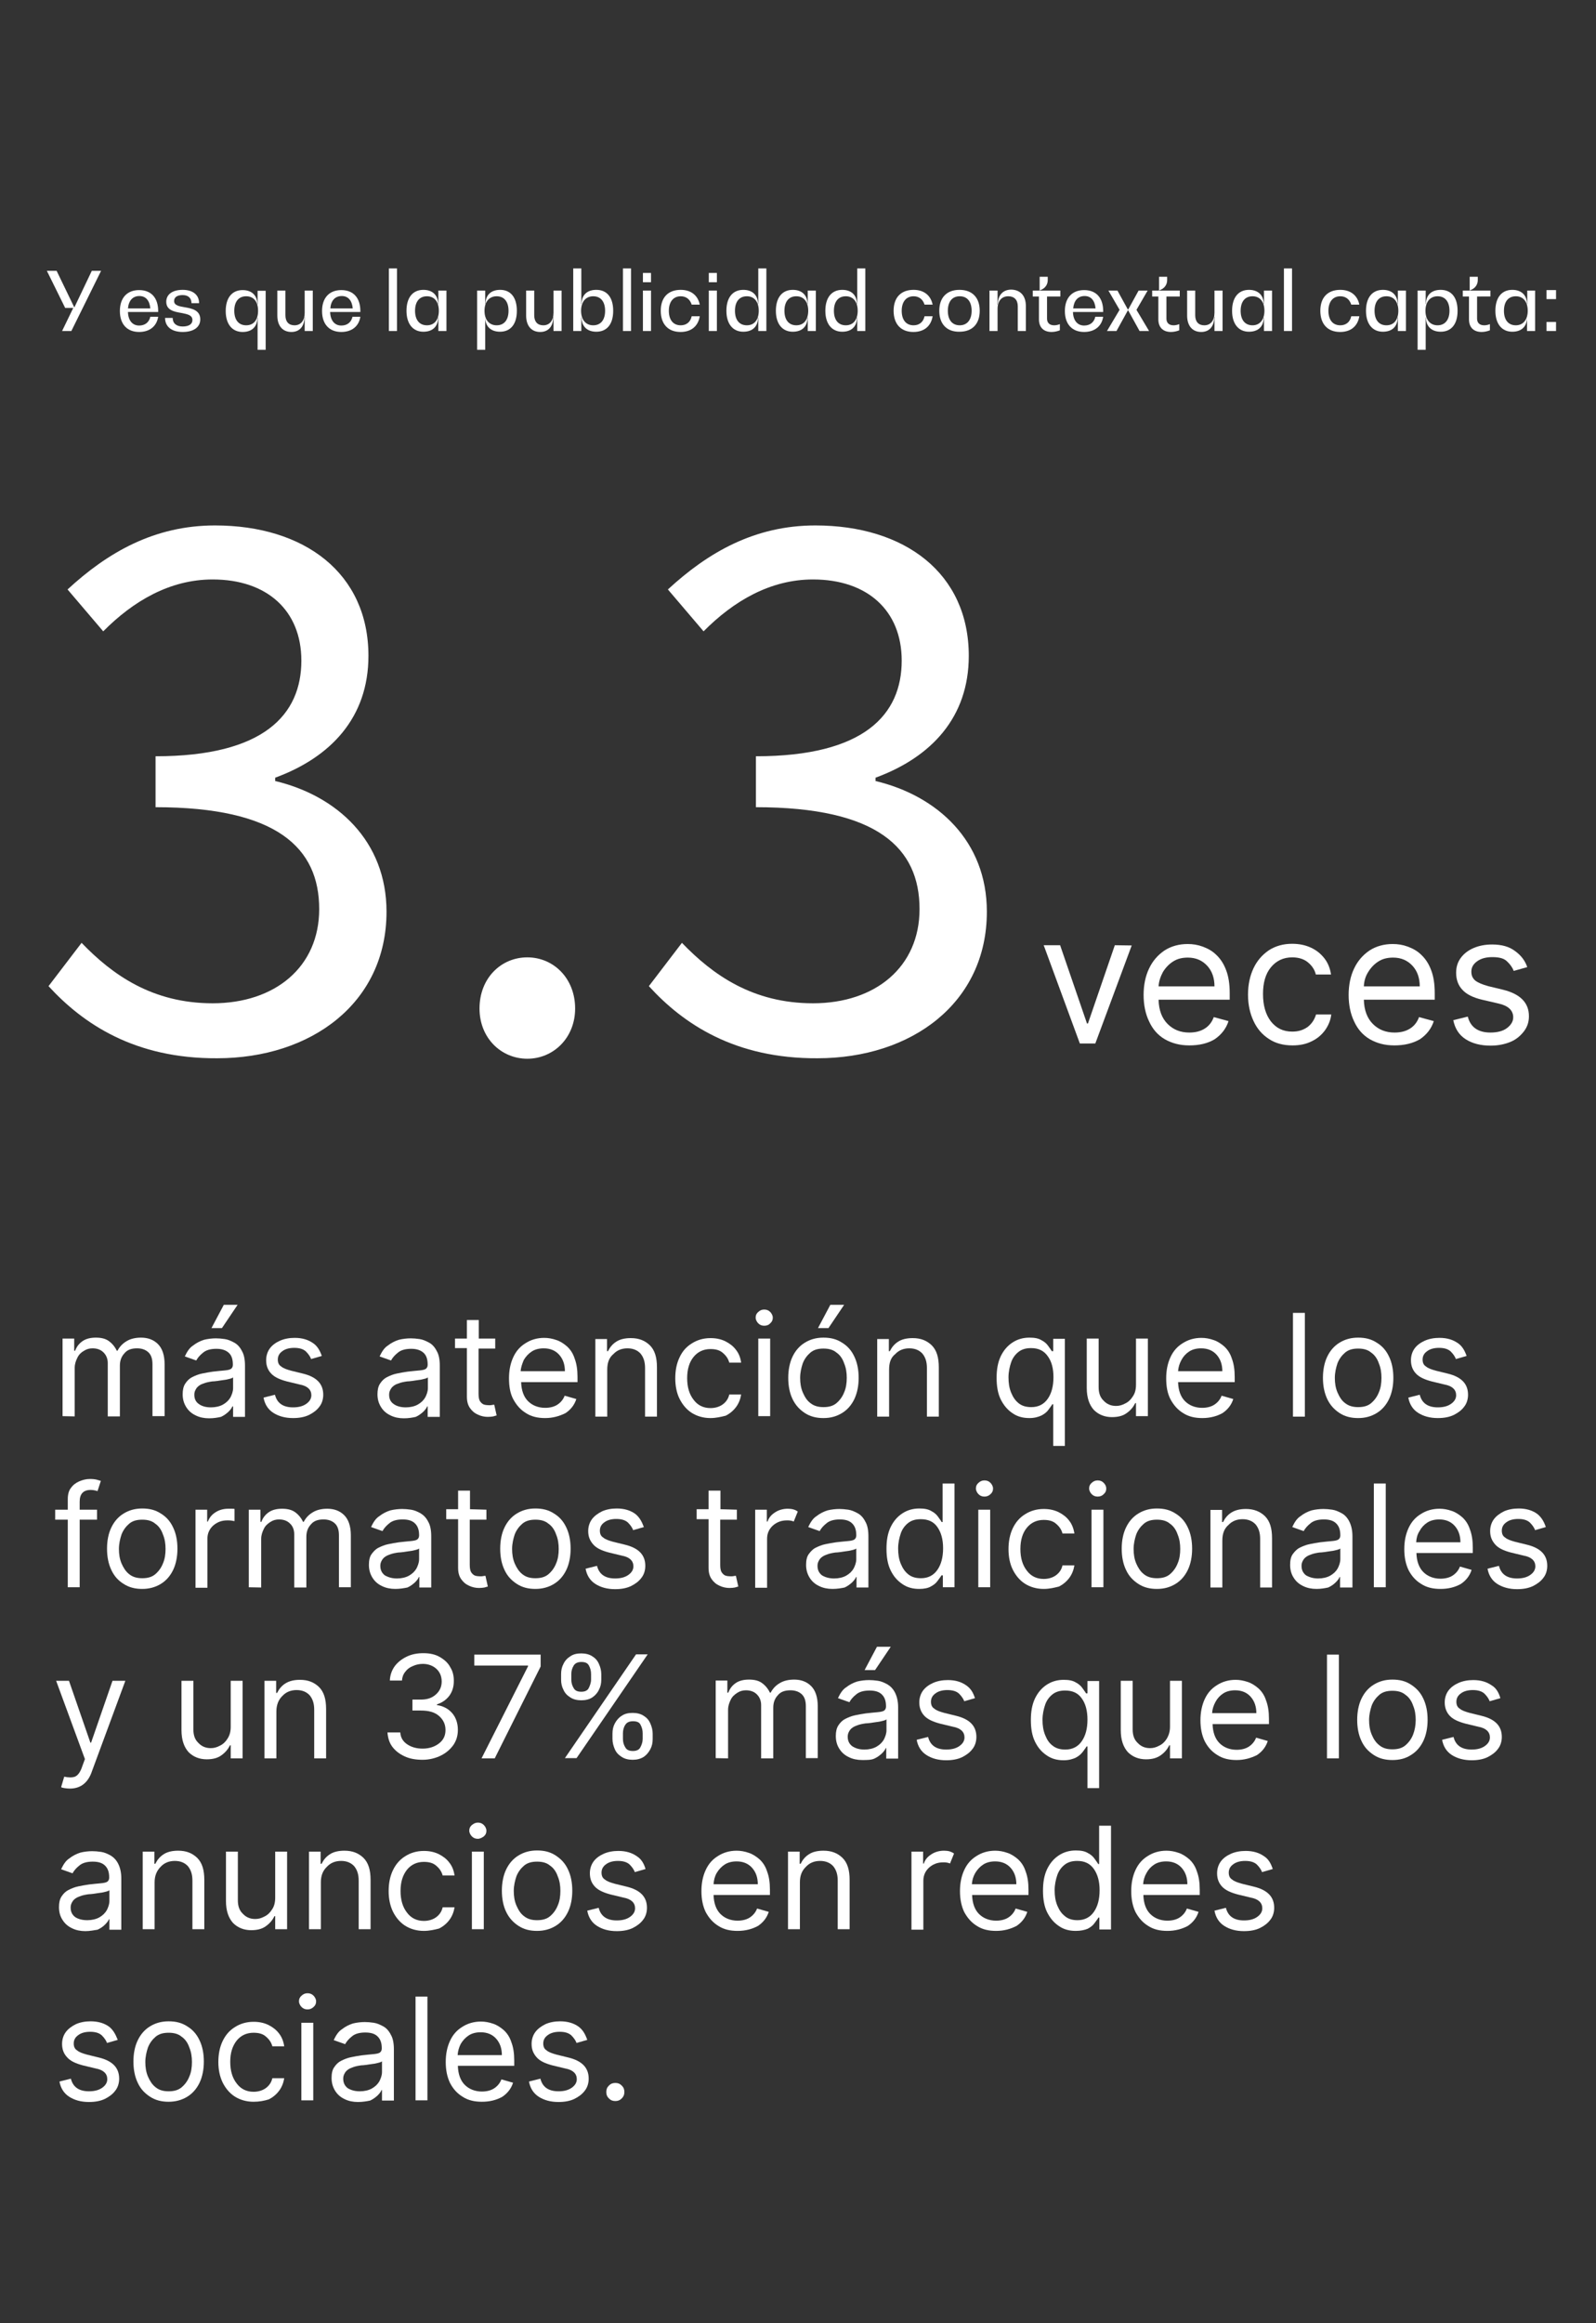 <?xml version="1.0" encoding="utf-8"?>
<!-- Generator: Adobe Illustrator 25.4.1, SVG Export Plug-In . SVG Version: 6.00 Build 0)  -->
<svg version="1.1" id="Capa_1" xmlns="http://www.w3.org/2000/svg" xmlns:xlink="http://www.w3.org/1999/xlink" x="0px" y="0px"
	 viewBox="0 0 671 976.3" style="enable-background:new 0 0 671 976.3;" xml:space="preserve">
<rect x="0" y="0" width="671" height="976.3" fill="#333333" stroke="none"/>
<style type="text/css">
	.st0{fill:#FFFFFF;}
</style>
<g>
	<path class="st0" d="M26.3,595.1v-32.6h4.9v5.1h0.4c0.6-1.7,1.7-3.1,3.2-4.1s3.4-1.4,5.5-1.4c2.2,0,4,0.4,5.4,1.4s2.6,2.4,3.4,4.1
		h0.3c0.9-1.7,2.1-3,3.8-4c1.6-1,3.7-1.5,6.1-1.5c2.9,0,5.3,0.9,7.1,2.7s2.8,4.6,2.8,8.5v21.8h-5.1v-21.8c0-2.4-0.6-4.1-1.9-5.2
		c-1.3-1.1-2.9-1.5-4.6-1.5c-2.3,0-4.1,0.6-5.3,2.1c-1.3,1.4-1.9,3.1-1.9,5.2v21.3h-5.1v-22.4c0-1.8-0.6-3.3-1.8-4.5
		s-2.8-1.7-4.6-1.7c-1.3,0-2.5,0.3-3.7,1.1c-1.1,0.6-2.1,1.6-2.7,2.9c-0.6,1.2-1.1,2.6-1.1,4.2v20.4L26.3,595.1L26.3,595.1z"/>
	<path class="st0" d="M87.9,596c-2.1,0-4-0.4-5.6-1.2c-1.7-0.8-3-1.9-4-3.5s-1.5-3.3-1.5-5.4c0-1.8,0.3-3.3,1.1-4.5s1.7-2.1,2.9-2.7
		c1.2-0.6,2.6-1.2,4.1-1.5s3-0.6,4.5-0.8c1.9-0.2,3.6-0.4,4.9-0.5c1.2-0.1,2.2-0.3,2.7-0.6s0.9-0.9,0.9-1.7v-0.2
		c0-2.1-0.5-3.8-1.7-4.9c-1.2-1.1-2.9-1.7-5.2-1.7c-2.4,0-4.3,0.5-5.6,1.6c-1.4,1.1-2.3,2.2-2.9,3.3l-4.8-1.7
		c0.9-1.9,1.9-3.6,3.5-4.6c1.4-1.1,3-1.9,4.6-2.4c1.6-0.4,3.4-0.6,5-0.6c1.1,0,2.3,0.1,3.7,0.3s2.7,0.8,4,1.5s2.4,1.9,3.2,3.5
		c0.9,1.5,1.3,3.6,1.3,6.2v21.5h-5V591h-0.3c-0.3,0.8-0.9,1.5-1.7,2.3c-0.9,0.8-1.8,1.5-3.1,2.1C91.5,595.7,89.9,596,87.9,596z
		 M88.7,591.4c1.9,0,3.7-0.4,5.1-1.2s2.4-1.8,3.1-3c0.6-1.2,1.1-2.5,1.1-3.9v-4.5c-0.2,0.2-0.6,0.4-1.4,0.6s-1.5,0.4-2.5,0.5
		s-1.8,0.3-2.7,0.4c-0.9,0.1-1.6,0.2-2.2,0.2c-1.3,0.2-2.5,0.4-3.7,0.9c-1.1,0.3-2.1,1-2.7,1.7c-0.6,0.8-1.1,1.7-1.1,3
		c0,1.7,0.6,3,1.9,3.9C85,591,86.7,591.4,88.7,591.4z M88.9,558.1l5.2-9.8h5.8l-6.6,9.8H88.9z"/>
	<path class="st0" d="M135.3,569.8l-4.5,1.3c-0.4-1.1-1.2-2.2-2.2-3.2c-1.1-1-2.7-1.5-4.9-1.5c-1.9,0-3.7,0.4-5,1.4
		c-1.3,0.9-1.9,2.1-1.9,3.5c0,1.3,0.4,2.3,1.4,2.9c0.9,0.8,2.4,1.3,4.2,1.8l4.9,1.2c5.8,1.4,8.6,4.3,8.6,8.9c0,1.8-0.5,3.6-1.6,5
		c-1.1,1.5-2.6,2.6-4.4,3.5c-1.9,0.9-4.1,1.3-6.7,1.3c-3.4,0-6.1-0.8-8.3-2.2s-3.6-3.6-4.1-6.4l4.8-1.2c0.9,3.6,3.5,5.3,7.6,5.3
		c2.4,0,4.2-0.5,5.6-1.5c1.4-1,2.1-2.2,2.1-3.6c0-2.3-1.6-3.9-4.9-4.5l-5.4-1.3c-3-0.8-5.2-1.8-6.6-3.3s-2.1-3.3-2.1-5.6
		c0-1.8,0.5-3.5,1.5-4.9s2.5-2.5,4.3-3.3s3.9-1.2,6.2-1.2c3.2,0,5.7,0.8,7.7,2.2C133.4,565.6,134.5,567.5,135.3,569.8z"/>
	<path class="st0" d="M169.8,596c-2.1,0-4-0.4-5.6-1.2c-1.7-0.8-3-1.9-4-3.5s-1.5-3.3-1.5-5.4c0-1.8,0.3-3.3,1.1-4.5
		s1.7-2.1,2.9-2.7c1.2-0.6,2.6-1.2,4.1-1.5s3-0.6,4.5-0.8c1.9-0.2,3.6-0.4,4.9-0.5c1.2-0.1,2.2-0.3,2.7-0.6s0.9-0.9,0.9-1.7v-0.2
		c0-2.1-0.5-3.8-1.7-4.9c-1.2-1.1-2.9-1.7-5.2-1.7c-2.4,0-4.3,0.5-5.6,1.6c-1.4,1.1-2.3,2.2-2.9,3.3l-4.8-1.7
		c0.9-1.9,1.9-3.6,3.5-4.6c1.4-1.1,3-1.9,4.6-2.4c1.6-0.4,3.4-0.6,5-0.6c1.1,0,2.3,0.1,3.7,0.3s2.7,0.8,4,1.5s2.4,1.9,3.2,3.5
		c0.9,1.5,1.3,3.6,1.3,6.2v21.5h-5.1V591h-0.2c-0.3,0.8-0.9,1.5-1.7,2.3c-0.9,0.8-1.8,1.5-3.1,2.1C173.4,595.7,171.8,596,169.8,596z
		 M170.6,591.4c1.9,0,3.7-0.4,5.1-1.2c1.4-0.8,2.4-1.8,3.1-3c0.6-1.2,1.1-2.5,1.1-3.9v-4.5c-0.2,0.2-0.6,0.4-1.4,0.6
		s-1.5,0.4-2.5,0.5s-1.8,0.3-2.7,0.4c-0.9,0.1-1.6,0.2-2.2,0.2c-1.3,0.2-2.5,0.4-3.7,0.9c-1.1,0.3-2.1,1-2.7,1.7
		c-0.6,0.8-1.1,1.7-1.1,3c0,1.7,0.6,3,1.9,3.9C166.9,591,168.7,591.4,170.6,591.4z"/>
	<path class="st0" d="M208.2,562.5v4.2h-7v19c0,1.4,0.2,2.5,0.6,3.1s1,1.2,1.6,1.4s1.4,0.3,2.1,0.3c0.5,0,1,0,1.4-0.1
		c0.3-0.1,0.6-0.1,0.9-0.1l1,4.5c-0.3,0.1-0.9,0.2-1.4,0.4c-0.6,0.1-1.4,0.2-2.3,0.2c-1.4,0-2.8-0.3-4.1-0.9
		c-1.4-0.6-2.5-1.5-3.4-2.8s-1.3-2.8-1.3-4.8v-20.4h-5v-4h5v-7.8h5v7.8L208.2,562.5L208.2,562.5z"/>
	<path class="st0" d="M229.2,595.9c-3.1,0-5.8-0.6-8.1-2.1c-2.3-1.4-4-3.4-5.3-5.8s-1.8-5.4-1.8-8.8c0-3.4,0.6-6.3,1.8-8.9
		c1.2-2.6,2.9-4.5,5.2-5.9c2.2-1.4,4.8-2.2,7.8-2.2c1.7,0,3.4,0.3,5.1,0.9c1.6,0.5,3.1,1.5,4.5,2.7c1.4,1.3,2.5,2.9,3.2,5.1
		c0.8,2.1,1.2,4.6,1.2,7.7v2.2h-23.7c0.1,3.5,1.1,6.2,2.9,8s4.3,2.8,7.2,2.8c1.9,0,3.7-0.4,5.1-1.3c1.4-0.9,2.5-2.2,3.1-3.8l4.9,1.4
		c-0.8,2.5-2.3,4.4-4.5,5.9C235.2,595.1,232.4,595.9,229.2,595.9z M218.9,576.2h18.6c0-2.8-0.8-5.1-2.4-6.9
		c-1.6-1.8-3.8-2.7-6.5-2.7c-1.9,0-3.6,0.4-5,1.3c-1.4,0.9-2.5,2.1-3.4,3.6C219.6,573,219,574.5,218.9,576.2z"/>
	<path class="st0" d="M255.3,575.6v19.7h-5v-32.6h4.9v5.1h0.4c0.8-1.6,1.9-3,3.5-4c1.5-1,3.6-1.5,6.1-1.5c3.4,0,5.9,1,8,3
		c2.1,2.1,3,5.1,3,9.3v20.7h-5v-20.4c0-2.6-0.6-4.5-1.9-6.1c-1.3-1.4-3.1-2.2-5.5-2.2s-4.4,0.8-5.9,2.4
		C256.1,570.5,255.3,572.6,255.3,575.6z"/>
	<path class="st0" d="M298.7,595.9c-3,0-5.7-0.8-7.9-2.2c-2.2-1.4-3.9-3.5-5.1-5.9s-1.8-5.4-1.8-8.6c0-3.4,0.6-6.3,1.8-8.8
		c1.2-2.6,2.9-4.5,5.2-5.9c2.2-1.4,4.8-2.2,7.8-2.2c2.3,0,4.3,0.4,6.2,1.3c1.8,0.9,3.4,2.1,4.5,3.6c1.2,1.5,1.9,3.3,2.2,5.4h-5
		c-0.4-1.5-1.2-2.8-2.6-4c-1.3-1.2-3-1.7-5.3-1.7c-2.9,0-5.3,1.1-7.1,3.3s-2.7,5.2-2.7,8.9c0,3.8,0.9,6.8,2.7,9.1
		c1.7,2.3,4.1,3.5,7.1,3.5c1.9,0,3.7-0.5,5.1-1.5s2.4-2.4,2.8-4.2h5c-0.3,1.9-1,3.7-2.1,5.2s-2.6,2.8-4.4,3.7
		C303.1,595.4,301,595.9,298.7,595.9z"/>
	<path class="st0" d="M321.3,557.1c-1,0-1.8-0.3-2.5-1c-0.6-0.6-1.1-1.5-1.1-2.4c0-1,0.3-1.7,1.1-2.4s1.5-1,2.5-1s1.8,0.3,2.5,1
		c0.6,0.6,1.1,1.5,1.1,2.4c0,1-0.3,1.7-1.1,2.4C323.2,556.8,322.3,557.1,321.3,557.1z M318.8,595.1v-32.6h5v32.6H318.8z"/>
	<path class="st0" d="M346.2,595.9c-2.9,0-5.5-0.6-7.8-2.1s-4-3.4-5.2-5.9s-1.8-5.5-1.8-8.9c0-3.3,0.6-6.4,1.8-8.9s2.9-4.5,5.2-5.9
		c2.3-1.4,4.8-2.1,7.8-2.1s5.5,0.6,7.8,2.1c2.3,1.4,4,3.3,5.2,5.9c1.2,2.5,1.8,5.5,1.8,8.9s-0.6,6.3-1.8,8.9
		c-1.2,2.5-2.9,4.5-5.2,5.9C351.7,595.2,349.2,595.9,346.2,595.9z M346.2,591.3c2.3,0,4.1-0.5,5.5-1.7s2.5-2.7,3.2-4.5
		c0.8-1.8,1.1-3.9,1.1-6.1c0-2.2-0.3-4.2-1.1-6.1c-0.6-1.8-1.7-3.5-3.2-4.5c-1.4-1.2-3.2-1.7-5.5-1.7s-4.1,0.5-5.5,1.7
		s-2.5,2.7-3.2,4.5c-0.6,1.8-1.1,3.9-1.1,6.1c0,2.2,0.3,4.2,1.1,6.1c0.8,1.8,1.7,3.4,3.2,4.5C342.2,590.8,344,591.3,346.2,591.3z
		 M343.9,558.1l5.2-9.8h5.8l-6.6,9.8H343.9z"/>
	<path class="st0" d="M373.8,575.6v19.7h-5v-32.6h4.9v5.1h0.4c0.8-1.6,1.9-3,3.5-4c1.5-1,3.6-1.5,6.1-1.5c3.4,0,5.9,1,8,3
		c2.1,2.1,3,5.1,3,9.3v20.7h-5v-20.4c0-2.6-0.6-4.5-1.9-6.1c-1.3-1.4-3.1-2.2-5.5-2.2s-4.4,0.8-5.9,2.4
		C374.5,570.5,373.8,572.6,373.8,575.6z"/>
	<path class="st0" d="M442.8,607.4v-17.3h-0.4c-0.3,0.6-0.9,1.3-1.6,2.3c-0.6,0.9-1.6,1.7-2.9,2.4c-1.3,0.6-2.9,1.1-5.1,1.1
		c-2.7,0-5.1-0.6-7.2-2.1c-2.1-1.4-3.7-3.4-4.9-5.8c-1.2-2.5-1.7-5.5-1.7-9s0.5-6.4,1.7-9c1.2-2.5,2.8-4.4,4.9-5.8
		c2.1-1.4,4.5-2.1,7.2-2.1c2.2,0,3.8,0.3,5.1,1.1c1.2,0.6,2.2,1.5,2.8,2.4c0.6,0.9,1.2,1.6,1.5,2.2h0.6v-5.2h4.9v45h-4.9V607.4z
		 M440.5,569.9c-1.6-2.3-3.9-3.4-7-3.4c-2.2,0-3.9,0.5-5.3,1.6s-2.5,2.6-3.1,4.4c-0.6,1.8-1.1,3.9-1.1,6.3s0.3,4.4,1.1,6.4
		c0.8,1.9,1.7,3.3,3.2,4.5c1.4,1.1,3.1,1.6,5.3,1.6c3,0,5.3-1.2,6.9-3.5s2.4-5.3,2.4-9.1C442.9,575.2,442.2,572.2,440.5,569.9z"/>
	<path class="st0" d="M477.6,581.8v-19.3h5v32.6h-5v-5.5h-0.3c-0.8,1.6-1.9,3-3.6,4.2c-1.6,1.2-3.7,1.7-6.2,1.7c-3,0-5.6-1-7.6-3
		c-1.9-2.1-3-5.1-3-9.3v-20.7h5v20.4c0,2.4,0.6,4.3,2.1,5.7c1.3,1.4,3,2.2,5.2,2.2c1.3,0,2.5-0.3,3.8-1c1.3-0.6,2.4-1.6,3.2-2.9
		C477.2,585.5,477.6,583.9,477.6,581.8z"/>
	<path class="st0" d="M505.5,595.9c-3.1,0-5.8-0.6-8.1-2.1c-2.3-1.4-4-3.4-5.3-5.8c-1.3-2.5-1.8-5.4-1.8-8.8c0-3.4,0.6-6.3,1.8-8.9
		c1.2-2.6,2.9-4.5,5.2-5.9c2.2-1.4,4.8-2.2,7.8-2.2c1.7,0,3.4,0.3,5.1,0.9c1.6,0.5,3.1,1.5,4.5,2.7c1.4,1.3,2.5,2.9,3.2,5.1
		c0.8,2.1,1.2,4.6,1.2,7.7v2.2h-23.8c0.1,3.5,1.1,6.2,2.9,8s4.3,2.8,7.2,2.8c1.9,0,3.7-0.4,5.1-1.3c1.4-0.9,2.5-2.2,3.1-3.8l4.9,1.4
		c-0.8,2.5-2.3,4.4-4.5,5.9C511.7,595.1,508.8,595.9,505.5,595.9z M495.3,576.2h18.6c0-2.8-0.8-5.1-2.4-6.9
		c-1.6-1.8-3.8-2.7-6.5-2.7c-1.9,0-3.6,0.4-5,1.3s-2.5,2.1-3.3,3.6C495.9,573,495.4,574.5,495.3,576.2z"/>
	<path class="st0" d="M548.6,551.7v43.6h-5v-43.6H548.6z"/>
	<path class="st0" d="M571,595.9c-2.9,0-5.5-0.6-7.8-2.1s-4-3.4-5.2-5.9c-1.2-2.6-1.8-5.5-1.8-8.9c0-3.3,0.6-6.4,1.8-8.9
		s2.9-4.5,5.2-5.9s4.8-2.1,7.8-2.1s5.5,0.6,7.8,2.1c2.3,1.4,4,3.3,5.2,5.9c1.2,2.5,1.8,5.5,1.8,8.9s-0.6,6.3-1.8,8.9
		c-1.2,2.5-2.9,4.5-5.2,5.9C576.5,595.2,574,595.9,571,595.9z M571,591.3c2.3,0,4.1-0.5,5.5-1.7s2.5-2.7,3.2-4.5
		c0.8-1.8,1.1-3.9,1.1-6.1c0-2.2-0.3-4.2-1.1-6.1c-0.6-1.8-1.7-3.5-3.2-4.5c-1.4-1.2-3.2-1.7-5.5-1.7s-4.1,0.5-5.5,1.7
		s-2.5,2.7-3.2,4.5c-0.6,1.8-1.1,3.9-1.1,6.1c0,2.2,0.3,4.2,1.1,6.1c0.8,1.8,1.7,3.4,3.2,4.5C567,590.8,568.8,591.3,571,591.3z"/>
	<path class="st0" d="M616.6,569.8l-4.5,1.3c-0.4-1.1-1.2-2.2-2.2-3.2c-1.1-1-2.7-1.5-4.9-1.5c-1.9,0-3.7,0.4-5,1.4
		c-1.3,0.9-1.9,2.1-1.9,3.5c0,1.3,0.4,2.3,1.4,2.9c0.9,0.8,2.4,1.3,4.2,1.8l4.9,1.2c5.8,1.4,8.6,4.3,8.6,8.9c0,1.8-0.5,3.6-1.6,5
		c-1.1,1.5-2.6,2.6-4.4,3.5c-1.9,0.9-4.1,1.3-6.7,1.3c-3.4,0-6.1-0.8-8.3-2.2s-3.6-3.6-4.1-6.4l4.8-1.2c0.9,3.6,3.5,5.3,7.6,5.3
		c2.4,0,4.2-0.5,5.6-1.5c1.4-1,2.1-2.2,2.1-3.6c0-2.3-1.6-3.9-4.9-4.5l-5.4-1.3c-3-0.8-5.2-1.8-6.6-3.3c-1.4-1.5-2.1-3.3-2.1-5.6
		c0-1.8,0.5-3.5,1.5-4.9s2.5-2.5,4.3-3.3s3.9-1.2,6.2-1.2c3.2,0,5.7,0.8,7.7,2.2C614.7,565.6,615.8,567.5,616.6,569.8z"/>
	<path class="st0" d="M40.8,634.4v4.2h-7.3V667h-5v-28.4h-5.3v-4.2h5.3v-4.5c0-1.8,0.4-3.5,1.3-4.6c0.9-1.3,2.1-2.2,3.5-2.8
		c1.4-0.6,2.9-1,4.4-1c1.2,0,2.3,0.1,3,0.3s1.4,0.4,1.7,0.5l-1.4,4.3c-0.2-0.1-0.6-0.2-1.1-0.3c-0.4-0.1-1.1-0.2-1.7-0.2
		c-1.6,0-2.8,0.4-3.6,1.3s-1.1,2.1-1.1,3.7v3.3L40.8,634.4L40.8,634.4z"/>
	<path class="st0" d="M59.8,667.7c-2.9,0-5.5-0.6-7.8-2.1c-2.3-1.4-4-3.3-5.2-5.9c-1.2-2.5-1.8-5.5-1.8-8.9s0.6-6.4,1.8-8.9
		s2.9-4.5,5.2-5.9s4.8-2.1,7.8-2.1s5.5,0.6,7.8,2.1c2.3,1.4,4,3.3,5.2,5.9c1.2,2.5,1.8,5.5,1.8,8.9c0,3.3-0.6,6.4-1.8,8.9
		s-2.9,4.5-5.2,5.9S62.7,667.7,59.8,667.7z M59.8,663.2c2.3,0,4.1-0.5,5.5-1.7c1.4-1.2,2.5-2.7,3.2-4.5c0.8-1.8,1.1-3.9,1.1-6.1
		s-0.3-4.2-1.1-6.1c-0.6-1.8-1.7-3.5-3.2-4.5c-1.4-1.2-3.2-1.7-5.5-1.7s-4.1,0.5-5.5,1.7s-2.5,2.7-3.2,4.5c-0.6,1.8-1.1,3.9-1.1,6.1
		s0.3,4.2,1.1,6.1c0.8,1.8,1.7,3.3,3.2,4.5S57.6,663.2,59.8,663.2z"/>
	<path class="st0" d="M82.2,667v-32.6h4.9v5h0.3c0.6-1.6,1.6-2.9,3.2-3.9c1.5-1,3.4-1.5,5.3-1.5c0.3,0,0.9,0,1.4,0s1,0,1.3,0.1v5.1
		c-0.2,0-0.5-0.1-1.2-0.2c-0.6-0.1-1.2-0.1-1.9-0.1c-2.4,0-4.3,0.8-5.9,2.2c-1.5,1.4-2.4,3.2-2.4,5.5v20.6h-5L82.2,667L82.2,667z"/>
	<path class="st0" d="M104.6,667v-32.6h4.9v5.1h0.4c0.6-1.7,1.7-3.1,3.2-4.1s3.4-1.4,5.5-1.4s4,0.4,5.4,1.4s2.6,2.4,3.4,4.1h0.3
		c0.9-1.7,2.1-3,3.8-4c1.6-1,3.7-1.5,6.1-1.5c2.9,0,5.3,0.9,7.1,2.7s2.8,4.6,2.8,8.5V667h-5v-21.8c0-2.4-0.6-4.1-1.9-5.2
		c-1.3-1.1-2.9-1.5-4.6-1.5c-2.3,0-4.1,0.6-5.3,2.1c-1.3,1.4-1.9,3.1-1.9,5.2v21.3h-5.1v-22.4c0-1.8-0.6-3.4-1.8-4.5
		c-1.2-1.2-2.8-1.7-4.6-1.7c-1.3,0-2.5,0.3-3.7,1.1s-2.1,1.6-2.7,2.9c-0.6,1.2-1.1,2.6-1.1,4.2v20.4L104.6,667L104.6,667z"/>
	<path class="st0" d="M166.2,667.7c-2.1,0-4-0.4-5.6-1.2c-1.7-0.8-3-1.9-4-3.5s-1.5-3.4-1.5-5.4c0-1.8,0.3-3.4,1.1-4.5
		s1.7-2.1,2.9-2.7c1.2-0.6,2.6-1.2,4.1-1.5s3-0.6,4.5-0.8c1.9-0.2,3.6-0.4,4.9-0.5c1.2-0.1,2.2-0.3,2.7-0.6s0.9-0.9,0.9-1.7v-0.2
		c0-2.1-0.5-3.7-1.7-4.9s-2.9-1.7-5.2-1.7c-2.4,0-4.3,0.5-5.6,1.6c-1.4,1.1-2.3,2.2-2.9,3.3l-4.8-1.7c0.9-1.9,1.9-3.6,3.5-4.6
		c1.4-1.1,3-1.9,4.6-2.4c1.6-0.4,3.4-0.6,5-0.6c1.1,0,2.3,0.1,3.7,0.3s2.7,0.8,4,1.5c1.3,0.8,2.4,1.9,3.2,3.5
		c0.9,1.5,1.3,3.6,1.3,6.2v21.5h-5v-4.4h-0.2c-0.3,0.8-0.9,1.5-1.7,2.3c-0.9,0.8-1.8,1.5-3.1,2.1
		C169.8,667.4,168.1,667.7,166.2,667.7z M166.9,663.3c1.9,0,3.7-0.4,5.1-1.2c1.4-0.8,2.4-1.8,3.1-3c0.6-1.2,1.1-2.5,1.1-3.9v-4.5
		c-0.2,0.2-0.6,0.4-1.4,0.6c-0.8,0.2-1.5,0.4-2.5,0.5s-1.8,0.3-2.7,0.4c-0.9,0.1-1.6,0.2-2.2,0.2c-1.3,0.2-2.5,0.4-3.7,0.9
		c-1.2,0.4-2.1,1-2.7,1.7c-0.6,0.8-1.1,1.7-1.1,3c0,1.7,0.6,3,1.9,4C163.4,662.9,165,663.3,166.9,663.3z"/>
	<path class="st0" d="M204.5,634.4v4.2h-7v19c0,1.4,0.2,2.5,0.6,3.1s1,1.2,1.6,1.4s1.4,0.3,2.1,0.3c0.5,0,1,0,1.4-0.1
		c0.3-0.1,0.6-0.1,0.9-0.1l1,4.5c-0.3,0.1-0.9,0.2-1.4,0.4c-0.6,0.1-1.4,0.2-2.3,0.2c-1.4,0-2.8-0.3-4.1-0.9
		c-1.4-0.6-2.5-1.5-3.4-2.8s-1.3-2.8-1.3-4.8v-20.4h-5v-4.2h5v-7.8h5v7.8L204.5,634.4L204.5,634.4z"/>
	<path class="st0" d="M225.1,667.7c-2.9,0-5.5-0.6-7.8-2.1s-4-3.3-5.2-5.9c-1.2-2.5-1.8-5.5-1.8-8.9s0.6-6.4,1.8-8.9
		s2.9-4.5,5.2-5.9s4.8-2.1,7.8-2.1s5.5,0.6,7.8,2.1c2.3,1.4,4,3.3,5.2,5.9c1.2,2.5,1.8,5.5,1.8,8.9c0,3.3-0.6,6.4-1.8,8.9
		s-2.9,4.5-5.2,5.9S228,667.7,225.1,667.7z M225.1,663.2c2.3,0,4.1-0.5,5.5-1.7s2.5-2.7,3.2-4.5c0.8-1.8,1.1-3.9,1.1-6.1
		s-0.3-4.2-1.1-6.1c-0.6-1.8-1.7-3.5-3.2-4.5c-1.4-1.2-3.2-1.7-5.5-1.7s-4.1,0.5-5.5,1.7s-2.5,2.7-3.2,4.5c-0.6,1.8-1.1,3.9-1.1,6.1
		s0.3,4.2,1.1,6.1c0.8,1.8,1.7,3.3,3.2,4.5S222.8,663.2,225.1,663.2z"/>
	<path class="st0" d="M270.7,641.7l-4.5,1.3c-0.4-1.1-1.2-2.2-2.2-3.2c-1.1-1-2.7-1.5-4.9-1.5c-1.9,0-3.7,0.4-5,1.4
		c-1.3,0.9-1.9,2.1-1.9,3.5c0,1.3,0.4,2.3,1.4,2.9c0.9,0.8,2.4,1.3,4.2,1.8l4.9,1.2c5.8,1.4,8.6,4.3,8.6,8.9c0,1.8-0.5,3.6-1.6,5
		c-1.1,1.5-2.6,2.6-4.4,3.5c-1.9,0.9-4.1,1.3-6.7,1.3c-3.4,0-6.1-0.8-8.3-2.2s-3.6-3.6-4.1-6.4l4.8-1.2c0.9,3.6,3.5,5.3,7.6,5.3
		c2.4,0,4.2-0.5,5.6-1.5s2.1-2.2,2.1-3.6c0-2.3-1.6-3.9-4.9-4.5l-5.4-1.3c-3-0.8-5.2-1.8-6.6-3.4s-2.1-3.3-2.1-5.6
		c0-1.8,0.5-3.5,1.5-4.9s2.5-2.5,4.3-3.4c1.8-0.8,3.9-1.2,6.2-1.2c3.2,0,5.7,0.8,7.7,2.2C268.8,637.5,269.8,639.3,270.7,641.7z"/>
	<path class="st0" d="M309.8,634.4v4.2h-7v19c0,1.4,0.2,2.5,0.6,3.1s1,1.2,1.6,1.4s1.4,0.3,2.1,0.3c0.5,0,1,0,1.4-0.1
		c0.3-0.1,0.6-0.1,0.9-0.1l1,4.5c-0.3,0.1-0.9,0.2-1.4,0.4c-0.6,0.1-1.4,0.2-2.3,0.2c-1.4,0-2.8-0.3-4.1-0.9
		c-1.4-0.6-2.5-1.5-3.4-2.8s-1.3-2.8-1.3-4.8v-20.4h-5v-4.2h5v-7.8h5v7.8L309.8,634.4L309.8,634.4z"/>
	<path class="st0" d="M317.5,667v-32.6h4.9v5h0.3c0.5-1.6,1.6-2.9,3.2-3.9c1.5-1,3.4-1.5,5.3-1.5c0.9,0,1.7,0.1,2.4,0.3
		s1.3,0.5,1.8,0.9l-1.7,4.2c-0.3-0.2-0.8-0.3-1.3-0.4c-0.4-0.1-1-0.1-1.6-0.1c-2.4,0-4.3,0.8-5.9,2.2c-1.5,1.4-2.4,3.2-2.4,5.5v20.6
		h-5L317.5,667L317.5,667z"/>
	<path class="st0" d="M350,667.7c-2.1,0-4-0.4-5.6-1.2c-1.7-0.8-3-1.9-4-3.5s-1.5-3.4-1.5-5.4c0-1.8,0.3-3.4,1.1-4.5
		s1.7-2.1,2.9-2.7s2.6-1.2,4.1-1.5s3-0.6,4.5-0.8c1.9-0.2,3.6-0.4,4.9-0.5c1.2-0.1,2.2-0.3,2.7-0.6s0.9-0.9,0.9-1.7v-0.2
		c0-2.1-0.5-3.7-1.7-4.9s-2.9-1.7-5.2-1.7c-2.4,0-4.3,0.5-5.6,1.6c-1.4,1.1-2.3,2.2-2.9,3.3l-4.8-1.7c0.9-1.9,1.9-3.6,3.5-4.6
		c1.4-1.1,3-1.9,4.6-2.4c1.6-0.4,3.4-0.6,5-0.6c1.1,0,2.3,0.1,3.7,0.3c1.4,0.2,2.7,0.8,4,1.5s2.4,1.9,3.2,3.5
		c0.9,1.5,1.3,3.6,1.3,6.2v21.5h-5v-4.4h-0.2c-0.3,0.8-0.9,1.5-1.7,2.3c-0.9,0.8-1.8,1.5-3.1,2.1C353.7,667.4,351.9,667.7,350,667.7
		z M350.7,663.3c1.9,0,3.7-0.4,5.1-1.2s2.4-1.8,3.1-3c0.6-1.2,1.1-2.5,1.1-3.9v-4.5c-0.2,0.2-0.6,0.4-1.4,0.6
		c-0.8,0.2-1.5,0.4-2.5,0.5s-1.8,0.3-2.7,0.4s-1.6,0.2-2.2,0.2c-1.3,0.2-2.5,0.4-3.7,0.9c-1.2,0.4-2.1,1-2.7,1.7
		c-0.6,0.8-1.1,1.7-1.1,3c0,1.7,0.6,3,1.9,4C347.1,662.9,348.8,663.3,350.7,663.3z"/>
	<path class="st0" d="M386.5,667.7c-2.7,0-5.1-0.6-7.2-2.1c-2.1-1.4-3.7-3.3-4.9-5.8c-1.2-2.5-1.7-5.5-1.7-9s0.5-6.4,1.7-9
		c1.2-2.5,2.8-4.4,4.9-5.8c2.1-1.4,4.5-2.1,7.2-2.1c2.2,0,3.8,0.3,5.1,1.1c1.2,0.6,2.2,1.5,2.8,2.4s1.2,1.6,1.5,2.2h0.4v-16.2h5V667
		h-4.9v-5h-0.6c-0.3,0.6-0.9,1.3-1.6,2.3s-1.6,1.7-2.9,2.4C390.3,667.3,388.6,667.7,386.5,667.7z M387.2,663.2c3,0,5.3-1.2,6.9-3.5
		s2.4-5.3,2.4-9.1c0-3.7-0.8-6.6-2.4-8.9c-1.6-2.3-3.9-3.3-7-3.3c-2.2,0-3.9,0.5-5.3,1.6s-2.5,2.6-3.1,4.4c-0.6,1.8-1.1,3.9-1.1,6.3
		c0,2.4,0.3,4.4,1.1,6.4c0.8,1.9,1.7,3.3,3.2,4.5C383.3,662.7,385,663.2,387.2,663.2z"/>
	<path class="st0" d="M413.9,628.9c-1,0-1.8-0.3-2.5-1c-0.6-0.6-1.1-1.5-1.1-2.4c0-1,0.3-1.7,1.1-2.4s1.5-1,2.5-1s1.8,0.3,2.5,1
		c0.6,0.6,1.1,1.5,1.1,2.4c0,1-0.3,1.7-1.1,2.4C415.7,628.6,414.8,628.9,413.9,628.9z M411.3,667v-32.6h5V667H411.3z"/>
	<path class="st0" d="M438.8,667.7c-3,0-5.7-0.8-7.9-2.2c-2.2-1.4-3.9-3.5-5.1-5.9s-1.8-5.4-1.8-8.6c0-3.3,0.6-6.3,1.8-8.8
		c1.2-2.5,2.9-4.5,5.2-5.9c2.2-1.4,4.8-2.2,7.8-2.2c2.3,0,4.3,0.4,6.2,1.3c1.8,0.9,3.4,2.1,4.5,3.6c1.2,1.5,1.9,3.4,2.2,5.4h-5
		c-0.4-1.5-1.2-2.8-2.6-4c-1.3-1.2-3-1.7-5.3-1.7c-2.9,0-5.3,1.1-7.1,3.3s-2.7,5.2-2.7,8.9c0,3.8,0.9,6.8,2.7,9.1
		c1.7,2.3,4.1,3.5,7.1,3.5c1.9,0,3.7-0.5,5.1-1.5s2.4-2.4,2.8-4.2h5c-0.3,1.9-1,3.7-2.1,5.2s-2.6,2.8-4.4,3.7
		C443.2,667.2,441.2,667.7,438.8,667.7z"/>
	<path class="st0" d="M461.5,628.9c-1,0-1.8-0.3-2.5-1c-0.6-0.6-1.1-1.5-1.1-2.4c0-1,0.3-1.7,1.1-2.4s1.5-1,2.5-1s1.8,0.3,2.5,1
		s1.1,1.5,1.1,2.4c0,1-0.3,1.7-1.1,2.4C463.3,628.6,462.5,628.9,461.5,628.9z M458.9,667v-32.6h5V667H458.9z"/>
	<path class="st0" d="M486.4,667.7c-2.9,0-5.5-0.6-7.8-2.1s-4-3.3-5.2-5.9c-1.2-2.5-1.8-5.5-1.8-8.9s0.6-6.4,1.8-8.9
		s2.9-4.5,5.2-5.9s4.8-2.1,7.8-2.1s5.5,0.6,7.8,2.1c2.3,1.4,4,3.3,5.2,5.9c1.2,2.5,1.8,5.5,1.8,8.9c0,3.3-0.6,6.4-1.8,8.9
		s-2.9,4.5-5.2,5.9S489.4,667.7,486.4,667.7z M486.4,663.2c2.3,0,4.1-0.5,5.5-1.7s2.5-2.7,3.2-4.5c0.8-1.8,1.1-3.9,1.1-6.1
		s-0.3-4.2-1.1-6.1c-0.6-1.8-1.7-3.5-3.2-4.5c-1.4-1.2-3.2-1.7-5.5-1.7s-4.1,0.5-5.5,1.7s-2.5,2.7-3.2,4.5c-0.6,1.8-1.1,3.9-1.1,6.1
		s0.3,4.2,1.1,6.1c0.8,1.8,1.7,3.3,3.2,4.5S484.2,663.2,486.4,663.2z"/>
	<path class="st0" d="M513.9,647.4v19.7h-5v-32.6h4.9v5.1h0.4c0.8-1.6,1.9-3,3.5-4s3.6-1.5,6.1-1.5c3.3,0,5.9,1,8,3
		c2.1,2.1,3,5.1,3,9.3v20.7h-5v-20.4c0-2.6-0.6-4.5-1.9-6.1c-1.3-1.4-3.1-2.2-5.5-2.2s-4.4,0.8-5.9,2.4
		C514.7,642.3,513.9,644.5,513.9,647.4z"/>
	<path class="st0" d="M553.5,667.7c-2.1,0-4-0.4-5.6-1.2c-1.7-0.8-3-1.9-4-3.5c-1-1.5-1.5-3.4-1.5-5.4c0-1.8,0.3-3.4,1.1-4.5
		s1.7-2.1,2.9-2.7c1.2-0.6,2.6-1.2,4.1-1.5s3-0.6,4.5-0.8c1.9-0.2,3.6-0.4,4.9-0.5c1.2-0.1,2.2-0.3,2.7-0.6s0.9-0.9,0.9-1.7v-0.2
		c0-2.1-0.5-3.7-1.7-4.9s-2.9-1.7-5.2-1.7c-2.4,0-4.3,0.5-5.6,1.6c-1.4,1.1-2.3,2.2-2.9,3.3l-4.8-1.7c0.9-1.9,1.9-3.6,3.5-4.6
		c1.4-1.1,3-1.9,4.6-2.4c1.6-0.4,3.4-0.6,5-0.6c1.1,0,2.3,0.1,3.7,0.3s2.7,0.8,4,1.5s2.4,1.9,3.2,3.5s1.3,3.6,1.3,6.2v21.5h-5.2
		v-4.4h-0.2c-0.3,0.8-0.9,1.5-1.7,2.3s-1.8,1.5-3.1,2.1C557,667.4,555.4,667.7,553.5,667.7z M554.2,663.3c1.9,0,3.7-0.4,5.1-1.2
		c1.4-0.8,2.4-1.8,3.1-3c0.6-1.2,1.1-2.5,1.1-3.9v-4.5c-0.2,0.2-0.6,0.4-1.4,0.6c-0.8,0.2-1.5,0.4-2.5,0.5s-1.8,0.3-2.7,0.4
		s-1.6,0.2-2.2,0.2c-1.3,0.2-2.5,0.4-3.7,0.9c-1.2,0.4-2.1,1-2.7,1.7c-0.6,0.8-1.1,1.7-1.1,3c0,1.7,0.6,3,1.9,4
		C550.7,662.9,552.3,663.3,554.2,663.3z"/>
	<path class="st0" d="M582.6,623.4V667h-5v-43.6H582.6z"/>
	<path class="st0" d="M605.6,667.7c-3.1,0-5.8-0.6-8.1-2.1c-2.3-1.4-4-3.3-5.3-5.8c-1.2-2.5-1.8-5.4-1.8-8.8s0.6-6.3,1.8-8.9
		c1.2-2.6,2.9-4.5,5.2-5.9c2.2-1.4,4.8-2.2,7.8-2.2c1.7,0,3.4,0.3,5.1,0.9c1.6,0.5,3.1,1.5,4.5,2.7c1.4,1.3,2.5,2.9,3.2,5.1
		c0.8,2.1,1.2,4.6,1.2,7.7v2.2h-23.7c0.1,3.5,1.1,6.2,2.9,8c1.8,1.8,4.3,2.8,7.2,2.8c1.9,0,3.7-0.4,5.1-1.3c1.4-0.9,2.5-2.2,3.1-3.8
		l4.9,1.4c-0.8,2.5-2.3,4.4-4.5,5.9C611.7,667,608.9,667.7,605.6,667.7z M595.4,648.1H614c0-2.8-0.8-5.1-2.4-6.9
		c-1.6-1.8-3.8-2.7-6.5-2.7c-1.9,0-3.6,0.4-5,1.3s-2.5,2.1-3.3,3.6C595.9,644.8,595.5,646.3,595.4,648.1z"/>
	<path class="st0" d="M649.9,641.7l-4.5,1.3c-0.4-1.1-1.2-2.2-2.2-3.2c-1.1-1-2.7-1.5-4.9-1.5c-1.9,0-3.7,0.4-5,1.4
		c-1.3,0.9-1.9,2.1-1.9,3.5c0,1.3,0.4,2.3,1.4,2.9c0.9,0.8,2.4,1.3,4.2,1.8l4.9,1.2c5.8,1.4,8.6,4.3,8.6,8.9c0,1.8-0.5,3.6-1.6,5
		c-1.1,1.5-2.6,2.6-4.4,3.5c-1.9,0.9-4.1,1.3-6.7,1.3c-3.3,0-6.1-0.8-8.3-2.2s-3.6-3.6-4.1-6.4l4.8-1.2c0.9,3.6,3.5,5.3,7.6,5.3
		c2.4,0,4.2-0.5,5.6-1.5s2.1-2.2,2.1-3.6c0-2.3-1.6-3.9-4.9-4.5l-5.4-1.3c-3-0.8-5.2-1.8-6.6-3.4s-2.1-3.3-2.1-5.6
		c0-1.8,0.5-3.5,1.5-4.9s2.5-2.5,4.3-3.4c1.8-0.8,3.9-1.2,6.2-1.2c3.2,0,5.7,0.8,7.7,2.2C648,637.5,649.1,639.3,649.9,641.7z"/>
	<path class="st0" d="M29.4,751.6c-0.9,0-1.6-0.1-2.3-0.2c-0.6-0.1-1.1-0.2-1.4-0.4l1.3-4.4c1.8,0.4,3.4,0.4,4.5,0
		c1.2-0.5,2.3-1.9,3.1-4.4l1.1-3l-12.1-32.9H29l9,26h0.3l9-26h5.4l-14,37.9C37.1,749.1,33.9,751.6,29.4,751.6z"/>
	<path class="st0" d="M97,725.6v-19.3h5v32.6h-5v-5.5h-0.3c-0.8,1.6-1.9,3-3.6,4.2c-1.6,1.2-3.7,1.7-6.2,1.7c-3,0-5.6-1-7.6-3
		c-1.9-2.1-3-5.1-3-9.3v-20.7h5v20.4c0,2.4,0.6,4.3,2.1,5.7c1.3,1.4,3,2.2,5.2,2.2c1.3,0,2.5-0.3,3.8-1c1.3-0.6,2.4-1.6,3.2-2.9
		C96.6,729.2,97,727.6,97,725.6z"/>
	<path class="st0" d="M116.2,719.2v19.7h-5v-32.6h4.9v5.1h0.4c0.8-1.6,1.9-3,3.5-4s3.6-1.5,6.1-1.5c3.4,0,5.9,1,8,3
		c2.1,2.1,3,5.1,3,9.3v20.7h-5v-20.4c0-2.6-0.6-4.5-1.9-6.1c-1.3-1.4-3.1-2.2-5.5-2.2s-4.4,0.8-5.9,2.4
		C117.1,714.2,116.2,716.4,116.2,719.2z"/>
	<path class="st0" d="M177.7,739.5c-2.8,0-5.3-0.4-7.5-1.4s-3.9-2.3-5.2-4s-1.9-3.7-2.1-6.1h5.4c0.1,2.1,1.1,3.8,2.9,5
		c1.8,1.2,3.9,1.8,6.5,1.8c2.8,0,5.1-0.8,6.9-2.2s2.7-3.2,2.7-5.6s-0.9-4.3-2.7-5.9c-1.8-1.6-4.3-2.3-7.7-2.3h-3.5v-4.6h3.5
		c2.6,0,4.6-0.6,6.3-2.1c1.6-1.4,2.5-3.2,2.5-5.5c0-2.2-0.8-4-2.2-5.3s-3.4-2.1-5.7-2.1c-1.5,0-2.9,0.3-4.2,0.9
		c-1.3,0.5-2.4,1.3-3.2,2.4c-0.9,1.1-1.3,2.3-1.4,3.7h-5.1c0.1-2.3,0.8-4.3,2.1-6.1c1.3-1.7,3-3,5.1-4s4.4-1.4,6.9-1.4
		c2.7,0,5,0.5,6.9,1.6s3.5,2.5,4.4,4.3c1.1,1.7,1.5,3.7,1.5,5.7c0,2.5-0.6,4.5-1.9,6.3c-1.3,1.7-3,2.9-5.2,3.6v0.3
		c2.7,0.4,4.9,1.6,6.5,3.5c1.5,1.8,2.3,4.2,2.3,6.9c0,2.4-0.6,4.5-1.9,6.4c-1.3,1.8-3,3.3-5.2,4.4
		C183.2,738.8,180.5,739.5,177.7,739.5z"/>
	<path class="st0" d="M202.5,738.8l19.5-38.6v-0.3h-22.6v-4.6h27.9v5L208,738.9h-5.5V738.8z"/>
	<path class="st0" d="M235.9,705.8v-2.3c0-1.6,0.3-3,1-4.3c0.6-1.3,1.6-2.4,2.9-3.2c1.3-0.9,2.8-1.2,4.6-1.2s3.4,0.4,4.6,1.2
		c1.3,0.8,2.2,1.8,2.8,3.2c0.6,1.3,1,2.8,1,4.3v2.3c0,1.6-0.3,3-1,4.3c-0.6,1.3-1.6,2.4-2.8,3.2s-2.8,1.2-4.6,1.2s-3.4-0.4-4.6-1.2
		c-1.3-0.8-2.3-1.8-2.9-3.2C236.2,708.8,235.9,707.4,235.9,705.8z M237.5,738.8l29.9-43.6h4.9l-29.9,43.6H237.5z M240.2,703.5v2.3
		c0,1.3,0.3,2.5,1,3.6c0.6,1.1,1.7,1.5,3.2,1.5s2.6-0.5,3.1-1.5s1-2.3,1-3.6v-2.3c0-1.3-0.3-2.5-0.9-3.6s-1.6-1.5-3.2-1.5
		c-1.5,0-2.6,0.5-3.2,1.5C240.5,701,240.2,702.2,240.2,703.5z M257.5,730.7v-2.2c0-1.6,0.3-3,1-4.3s1.6-2.4,2.9-3.2
		c1.3-0.9,2.8-1.2,4.6-1.2c1.8,0,3.4,0.4,4.6,1.2c1.3,0.8,2.2,1.8,2.8,3.2c0.6,1.3,1,2.8,1,4.3v2.3c0,1.6-0.3,3-1,4.3
		s-1.6,2.4-2.8,3.2c-1.3,0.8-2.8,1.2-4.6,1.2s-3.4-0.4-4.6-1.2c-1.3-0.8-2.3-1.8-2.9-3.2S257.5,732.3,257.5,730.7z M261.9,728.4v2.3
		c0,1.3,0.3,2.5,1,3.6c0.6,1.1,1.7,1.5,3.2,1.5s2.6-0.5,3.1-1.5c0.6-1.1,1-2.3,1-3.6v-2.3c0-1.3-0.3-2.5-0.9-3.6
		c-0.5-1.1-1.6-1.5-3.2-1.5c-1.5,0-2.6,0.5-3.2,1.5C262.2,725.8,261.9,727.1,261.9,728.4z"/>
	<path class="st0" d="M300.9,738.8v-32.6h4.9v5.1h0.4c0.6-1.7,1.7-3.1,3.2-4.1s3.4-1.4,5.5-1.4c2.2,0,4,0.4,5.4,1.4s2.6,2.4,3.4,4.1
		h0.3c0.9-1.7,2.1-3,3.8-4c1.6-1,3.7-1.5,6.1-1.5c2.9,0,5.3,0.9,7.1,2.7c1.8,1.8,2.8,4.6,2.8,8.5v21.8h-5V717c0-2.4-0.6-4.1-1.9-5.2
		c-1.3-1.1-2.9-1.5-4.6-1.5c-2.3,0-4.1,0.6-5.3,2.1c-1.3,1.4-1.9,3.1-1.9,5.2v21.3H320v-22.4c0-1.8-0.6-3.3-1.8-4.5
		c-1.2-1.2-2.8-1.7-4.6-1.7c-1.3,0-2.5,0.3-3.7,1.1s-2.1,1.6-2.7,2.9c-0.6,1.2-1.1,2.6-1.1,4.2v20.4L300.9,738.8L300.9,738.8z"/>
	<path class="st0" d="M362.5,739.6c-2.1,0-4-0.4-5.6-1.2c-1.7-0.8-3-1.9-4-3.5c-1-1.5-1.5-3.3-1.5-5.4c0-1.8,0.3-3.3,1.1-4.5
		c0.8-1.2,1.7-2.1,2.9-2.7c1.2-0.6,2.6-1.2,4.1-1.5s3-0.6,4.5-0.8c1.9-0.2,3.6-0.4,4.9-0.5c1.2-0.1,2.2-0.3,2.7-0.6s0.9-0.9,0.9-1.7
		V717c0-2.1-0.5-3.7-1.7-4.9s-2.9-1.7-5.2-1.7c-2.4,0-4.3,0.5-5.6,1.6c-1.4,1.1-2.3,2.2-2.9,3.3l-4.8-1.7c0.9-1.9,1.9-3.6,3.5-4.6
		c1.4-1.1,3-1.9,4.6-2.4c1.6-0.4,3.4-0.6,5-0.6c1.1,0,2.3,0.1,3.7,0.3c1.4,0.2,2.7,0.8,4,1.5c1.3,0.8,2.4,1.9,3.2,3.5
		s1.3,3.6,1.3,6.2V739h-5v-4.4h-0.2c-0.3,0.8-0.9,1.5-1.7,2.3c-0.9,0.8-1.8,1.5-3.1,2.1S364.5,739.6,362.5,739.6z M363.4,735.2
		c1.9,0,3.7-0.4,5.1-1.2s2.4-1.8,3.1-3c0.6-1.2,1.1-2.5,1.1-3.9v-4.6c-0.2,0.2-0.6,0.4-1.4,0.6s-1.5,0.4-2.5,0.5s-1.8,0.3-2.7,0.4
		c-0.9,0.1-1.6,0.2-2.2,0.2c-1.3,0.2-2.5,0.4-3.7,0.9c-1.2,0.4-2.1,1-2.7,1.7c-0.6,0.8-1.1,1.7-1.1,3c0,1.7,0.6,3,1.9,4
		C359.7,734.7,361.3,735.2,363.4,735.2z M363.5,701.8l5.2-9.8h5.8l-6.6,9.8H363.5z"/>
	<path class="st0" d="M409.9,713.6l-4.5,1.3c-0.4-1.1-1.2-2.2-2.2-3.2c-1.1-1-2.7-1.5-4.9-1.5c-1.9,0-3.7,0.4-5,1.4
		c-1.3,0.9-1.9,2.1-1.9,3.5c0,1.3,0.4,2.3,1.4,2.9c0.9,0.8,2.4,1.3,4.2,1.8l4.9,1.2c5.8,1.4,8.6,4.3,8.6,8.9c0,1.8-0.5,3.6-1.6,5
		c-1.1,1.5-2.6,2.6-4.4,3.5c-1.9,0.9-4.1,1.3-6.7,1.3c-3.4,0-6.1-0.8-8.3-2.2c-2.2-1.4-3.6-3.6-4.1-6.4l4.8-1.2
		c0.9,3.6,3.5,5.3,7.6,5.3c2.4,0,4.2-0.5,5.6-1.5s2.1-2.2,2.1-3.6c0-2.3-1.6-3.9-4.9-4.5l-5.4-1.3c-3-0.8-5.2-1.8-6.6-3.3
		s-2.1-3.4-2.1-5.6c0-1.8,0.5-3.5,1.5-4.9s2.5-2.5,4.3-3.3s3.9-1.2,6.2-1.2c3.2,0,5.7,0.8,7.7,2.2S409.1,711.2,409.9,713.6z"/>
	<path class="st0" d="M457.2,751.2v-17.3h-0.4c-0.3,0.6-0.9,1.3-1.6,2.3c-0.8,1-1.6,1.7-2.9,2.4c-1.3,0.6-2.9,1.1-5.1,1.1
		c-2.7,0-5.1-0.6-7.2-2.1c-2.1-1.4-3.7-3.3-4.9-5.8c-1.2-2.5-1.7-5.5-1.7-9s0.5-6.4,1.7-9c1.2-2.5,2.8-4.4,4.9-5.8
		c2.1-1.4,4.5-2.1,7.2-2.1c2.2,0,3.8,0.3,5.1,1.1c1.2,0.6,2.2,1.5,2.8,2.4s1.2,1.6,1.5,2.2h0.6v-5.2h4.9v45h-4.9V751.2L457.2,751.2z
		 M454.8,713.7c-1.6-2.3-3.9-3.3-7-3.3c-2.2,0-3.9,0.5-5.3,1.6s-2.5,2.6-3.1,4.4c-0.6,1.8-1.1,3.9-1.1,6.3s0.3,4.4,1.1,6.4
		c0.8,2,1.7,3.4,3.2,4.5c1.4,1.1,3.1,1.6,5.3,1.6c3,0,5.3-1.2,6.9-3.5s2.4-5.3,2.4-9.1C457.2,718.9,456.4,715.9,454.8,713.7z"/>
	<path class="st0" d="M491.9,725.6v-19.3h5v32.6h-5v-5.5h-0.3c-0.8,1.6-1.9,3-3.6,4.2s-3.7,1.7-6.2,1.7c-3,0-5.6-1-7.6-3
		c-1.9-2.1-3-5.1-3-9.3v-20.7h5v20.4c0,2.4,0.6,4.3,2.1,5.7c1.3,1.4,3,2.2,5.2,2.2c1.3,0,2.5-0.3,3.8-1c1.3-0.6,2.4-1.6,3.2-2.9
		C491.4,729.2,491.9,727.6,491.9,725.6z"/>
	<path class="st0" d="M519.9,739.6c-3.1,0-5.8-0.6-8.1-2.1c-2.3-1.4-4-3.3-5.3-5.8c-1.2-2.5-1.8-5.4-1.8-8.8c0-3.3,0.6-6.3,1.8-8.9
		c1.2-2.6,2.9-4.5,5.2-5.9c2.2-1.4,4.8-2.2,7.8-2.2c1.7,0,3.3,0.3,5.1,0.9c1.6,0.5,3.1,1.5,4.5,2.7c1.4,1.3,2.5,2.9,3.2,5.1
		c0.8,2.1,1.2,4.6,1.2,7.7v2.2h-23.7c0.1,3.5,1.1,6.2,2.9,8c1.8,1.8,4.3,2.8,7.2,2.8c1.9,0,3.7-0.4,5.1-1.3c1.4-0.9,2.5-2.2,3.1-3.8
		l4.9,1.4c-0.8,2.5-2.3,4.4-4.5,5.9C525.9,738.8,523.1,739.6,519.9,739.6z M509.6,719.9h18.6c0-2.8-0.8-5.1-2.4-6.9
		c-1.6-1.8-3.8-2.7-6.5-2.7c-1.9,0-3.6,0.4-5,1.3c-1.4,0.9-2.5,2.1-3.3,3.6C510.2,716.7,509.7,718.2,509.6,719.9z"/>
	<path class="st0" d="M562.9,695.3v43.6h-5v-43.6H562.9z"/>
	<path class="st0" d="M585.4,739.6c-2.9,0-5.5-0.6-7.8-2.1s-4-3.3-5.2-5.9c-1.2-2.5-1.8-5.5-1.8-8.9c0-3.3,0.6-6.4,1.8-8.9
		s2.9-4.5,5.2-5.9s4.8-2.1,7.8-2.1s5.5,0.6,7.8,2.1s4,3.3,5.2,5.9c1.2,2.5,1.8,5.5,1.8,8.9c0,3.3-0.6,6.4-1.8,8.9s-2.9,4.5-5.2,5.9
		C590.9,739,588.3,739.6,585.4,739.6z M585.4,735.1c2.3,0,4.1-0.5,5.5-1.7s2.5-2.7,3.2-4.5s1.1-3.9,1.1-6.1s-0.3-4.2-1.1-6.1
		c-0.6-1.8-1.7-3.5-3.2-4.5c-1.4-1.2-3.2-1.7-5.5-1.7s-4.1,0.5-5.5,1.7s-2.5,2.7-3.2,4.5c-0.6,1.8-1.1,3.9-1.1,6.1s0.3,4.2,1.1,6.1
		s1.7,3.3,3.2,4.5S583.1,735.1,585.4,735.1z"/>
	<path class="st0" d="M630.8,713.6l-4.5,1.3c-0.4-1.1-1.2-2.2-2.2-3.2c-1.1-1-2.7-1.5-4.9-1.5c-1.9,0-3.7,0.4-5,1.4
		c-1.3,0.9-1.9,2.1-1.9,3.5c0,1.3,0.4,2.3,1.4,2.9c0.9,0.8,2.4,1.3,4.2,1.8l4.9,1.2c5.8,1.4,8.6,4.3,8.6,8.9c0,1.8-0.5,3.6-1.6,5
		c-1.1,1.5-2.6,2.6-4.4,3.5c-1.9,0.9-4.1,1.3-6.7,1.3c-3.3,0-6.1-0.8-8.3-2.2s-3.6-3.6-4.1-6.4l4.8-1.2c0.9,3.6,3.5,5.3,7.6,5.3
		c2.4,0,4.2-0.5,5.6-1.5c1.4-1,2.1-2.2,2.1-3.6c0-2.3-1.6-3.9-4.9-4.5l-5.4-1.3c-3-0.8-5.2-1.8-6.6-3.3s-2.1-3.4-2.1-5.6
		c0-1.8,0.5-3.5,1.5-4.9s2.5-2.5,4.3-3.3s3.9-1.2,6.2-1.2c3.2,0,5.7,0.8,7.7,2.2C629,709.3,630.1,711.2,630.8,713.6z"/>
	<path class="st0" d="M35.9,811.5c-2.1,0-4-0.4-5.6-1.2c-1.7-0.8-3-1.9-4-3.5c-1-1.5-1.5-3.3-1.5-5.4c0-1.8,0.3-3.3,1.1-4.5
		s1.7-2.1,2.9-2.7c1.2-0.6,2.6-1.2,4.1-1.5s3-0.6,4.5-0.8c1.9-0.2,3.6-0.4,4.9-0.5c1.2-0.1,2.2-0.3,2.7-0.6s0.9-0.9,0.9-1.7v-0.2
		c0-2.1-0.5-3.7-1.7-4.9s-2.9-1.7-5.2-1.7c-2.4,0-4.3,0.5-5.6,1.6c-1.4,1.1-2.3,2.2-2.9,3.3l-4.8-1.7c0.9-1.9,1.9-3.6,3.5-4.6
		c1.4-1.1,3-1.9,4.6-2.4c1.6-0.4,3.4-0.6,5-0.6c1.1,0,2.3,0.1,3.7,0.3s2.7,0.8,4,1.5c1.3,0.8,2.4,1.9,3.2,3.5s1.3,3.6,1.3,6.2v21.5
		h-5v-4.4h-0.2c-0.3,0.8-0.9,1.5-1.7,2.3s-1.8,1.5-3.1,2.1C39.6,811.1,37.8,811.5,35.9,811.5z M36.7,806.9c1.9,0,3.7-0.4,5.1-1.2
		s2.4-1.8,3.1-3c0.6-1.2,1.1-2.5,1.1-3.9v-4.5c-0.2,0.2-0.6,0.4-1.4,0.6s-1.5,0.4-2.5,0.5s-1.8,0.3-2.7,0.4s-1.6,0.2-2.2,0.2
		c-1.3,0.2-2.5,0.4-3.7,0.9c-1.2,0.4-2.1,1-2.7,1.7c-0.6,0.8-1.1,1.7-1.1,3c0,1.7,0.6,3,1.9,4C33,806.5,34.7,806.9,36.7,806.9z"/>
	<path class="st0" d="M65,791v19.7h-5v-32.6h4.9v5.1h0.4c0.8-1.6,1.9-3,3.5-4c1.5-1,3.6-1.5,6.1-1.5c3.4,0,5.9,1,8,3
		c2.1,2.1,3,5.1,3,9.3v20.7h-5v-20.4c0-2.6-0.6-4.5-1.9-6.1c-1.3-1.4-3.1-2.2-5.5-2.2s-4.4,0.8-5.9,2.4C65.9,786.1,65,788.2,65,791z
		"/>
	<path class="st0" d="M115.7,797.4v-19.3h5v32.6h-5v-5.5h-0.3c-0.8,1.6-1.9,3-3.6,4.2c-1.6,1.2-3.7,1.7-6.2,1.7c-3,0-5.6-1-7.6-3
		c-1.9-2.1-3-5.1-3-9.3v-20.7h5v20.4c0,2.4,0.6,4.3,2.1,5.7c1.3,1.4,3,2.2,5.2,2.2c1.3,0,2.5-0.3,3.8-1c1.3-0.6,2.4-1.6,3.2-2.9
		C115.3,801.1,115.7,799.4,115.7,797.4z"/>
	<path class="st0" d="M134.9,791v19.7h-5v-32.6h4.9v5.1h0.4c0.8-1.6,1.9-3,3.5-4c1.5-1,3.6-1.5,6.1-1.5c3.4,0,5.9,1,8,3
		c2.1,2.1,3,5.1,3,9.3v20.7h-5v-20.4c0-2.6-0.6-4.5-1.9-6.1c-1.3-1.4-3.1-2.2-5.5-2.2s-4.4,0.8-5.9,2.4
		C135.7,786.1,134.9,788.2,134.9,791z"/>
	<path class="st0" d="M178.2,811.4c-3,0-5.7-0.8-7.9-2.2s-3.9-3.5-5.1-5.9c-1.2-2.5-1.8-5.4-1.8-8.6c0-3.4,0.6-6.3,1.8-8.8
		s2.9-4.5,5.2-5.9c2.2-1.4,4.8-2.2,7.8-2.2c2.3,0,4.3,0.4,6.2,1.3c1.8,0.9,3.4,2.1,4.5,3.6c1.2,1.5,1.9,3.3,2.2,5.4h-5
		c-0.4-1.5-1.2-2.8-2.6-4c-1.3-1.2-3-1.7-5.3-1.7c-2.9,0-5.3,1.1-7.1,3.3c-1.8,2.3-2.7,5.2-2.7,8.9c0,3.8,0.9,6.8,2.7,9.1
		c1.7,2.3,4.1,3.5,7.1,3.5c1.9,0,3.7-0.5,5.1-1.5s2.4-2.4,2.8-4.2h5c-0.3,1.9-1,3.7-2.1,5.2s-2.6,2.8-4.4,3.7
		C182.7,810.9,180.5,811.4,178.2,811.4z"/>
	<path class="st0" d="M200.9,772.7c-1,0-1.8-0.3-2.5-1c-0.6-0.6-1.1-1.5-1.1-2.4c0-1,0.3-1.7,1.1-2.4c0.8-0.6,1.5-1,2.5-1
		s1.8,0.3,2.5,1c0.6,0.6,1.1,1.5,1.1,2.4c0,1-0.3,1.7-1.1,2.4C202.7,772.2,201.8,772.7,200.9,772.7z M198.4,810.7v-32.6h5v32.6
		H198.4z"/>
	<path class="st0" d="M225.8,811.4c-2.9,0-5.5-0.6-7.8-2.1s-4-3.4-5.2-5.9s-1.8-5.5-1.8-8.9c0-3.3,0.6-6.4,1.8-8.9s2.9-4.5,5.2-5.9
		s4.8-2.1,7.8-2.1s5.5,0.6,7.8,2.1s4,3.3,5.2,5.9c1.2,2.5,1.8,5.5,1.8,8.9s-0.6,6.4-1.8,8.9s-2.9,4.5-5.2,5.9
		C231.3,810.7,228.7,811.4,225.8,811.4z M225.8,806.9c2.3,0,4.1-0.5,5.5-1.7s2.5-2.7,3.2-4.5c0.8-1.8,1.1-3.9,1.1-6.1
		c0-2.2-0.3-4.2-1.1-6.1c-0.6-1.8-1.7-3.5-3.2-4.5c-1.4-1.2-3.2-1.7-5.5-1.7s-4.1,0.5-5.5,1.7s-2.5,2.7-3.2,4.5
		c-0.6,1.8-1.1,3.9-1.1,6.1c0,2.2,0.3,4.2,1.1,6.1c0.8,1.8,1.7,3.4,3.2,4.5C221.8,806.4,223.5,806.9,225.8,806.9z"/>
	<path class="st0" d="M271.4,785.4l-4.5,1.3c-0.4-1.1-1.2-2.2-2.2-3.2c-1.1-1-2.7-1.5-4.9-1.5c-1.9,0-3.7,0.4-5,1.4
		c-1.3,0.9-1.9,2.1-1.9,3.5c0,1.3,0.4,2.3,1.4,2.9c0.9,0.8,2.4,1.3,4.2,1.8l4.9,1.2c5.8,1.4,8.6,4.3,8.6,8.9c0,1.8-0.5,3.6-1.6,5
		c-1.1,1.5-2.6,2.6-4.4,3.5c-1.9,0.9-4.1,1.3-6.7,1.3c-3.4,0-6.1-0.8-8.3-2.2s-3.6-3.6-4.1-6.4l4.8-1.2c0.9,3.6,3.5,5.3,7.6,5.3
		c2.4,0,4.2-0.5,5.6-1.5s2.1-2.2,2.1-3.6c0-2.3-1.6-3.9-4.9-4.5l-5.4-1.3c-3-0.8-5.2-1.8-6.6-3.3s-2.1-3.3-2.1-5.6
		c0-1.8,0.5-3.5,1.5-4.9s2.5-2.5,4.3-3.3s3.9-1.2,6.2-1.2c3.2,0,5.7,0.8,7.7,2.2C269.6,781.2,270.7,783,271.4,785.4z"/>
	<path class="st0" d="M310.1,811.4c-3.1,0-5.8-0.6-8.1-2.1c-2.3-1.4-4-3.4-5.3-5.8c-1.2-2.5-1.8-5.4-1.8-8.8c0-3.4,0.6-6.3,1.8-8.9
		c1.2-2.6,2.9-4.5,5.2-5.9c2.2-1.4,4.8-2.2,7.8-2.2c1.7,0,3.4,0.3,5.1,0.9c1.6,0.5,3.1,1.5,4.5,2.7c1.4,1.3,2.5,2.9,3.2,5.1
		c0.8,2.1,1.2,4.6,1.2,7.7v2.2H300c0.1,3.5,1.1,6.2,2.9,8s4.3,2.8,7.2,2.8c1.9,0,3.7-0.4,5.1-1.3c1.4-0.9,2.5-2.2,3.1-3.8l4.9,1.4
		c-0.8,2.5-2.3,4.4-4.5,5.9C316.3,810.6,313.5,811.4,310.1,811.4z M300,791.8h18.6c0-2.8-0.8-5.1-2.4-6.9c-1.6-1.8-3.8-2.7-6.5-2.7
		c-1.9,0-3.6,0.4-5,1.3s-2.5,2.1-3.4,3.6C300.5,788.5,300.1,790.1,300,791.8z"/>
	<path class="st0" d="M336.3,791v19.7h-5v-32.6h4.9v5.1h0.4c0.8-1.6,1.9-3,3.5-4c1.5-1,3.6-1.5,6.1-1.5c3.4,0,5.9,1,8,3
		c2.1,2.1,3,5.1,3,9.3v20.7h-5v-20.4c0-2.6-0.6-4.5-1.9-6.1c-1.3-1.4-3.1-2.2-5.5-2.2s-4.4,0.8-5.9,2.4
		C337.1,786.1,336.3,788.2,336.3,791z"/>
	<path class="st0" d="M383.2,810.7v-32.6h4.9v5h0.3c0.5-1.6,1.6-2.9,3.2-3.9c1.5-1,3.4-1.5,5.3-1.5c0.9,0,1.7,0.1,2.4,0.3
		c0.6,0.2,1.3,0.5,1.8,0.9l-1.7,4.2c-0.3-0.2-0.8-0.3-1.3-0.4c-0.4-0.1-1-0.1-1.6-0.1c-2.4,0-4.3,0.8-5.9,2.2
		c-1.5,1.4-2.4,3.2-2.4,5.5v20.6h-5L383.2,810.7L383.2,810.7z"/>
	<path class="st0" d="M418.8,811.4c-3.1,0-5.8-0.6-8.1-2.1c-2.3-1.4-4-3.4-5.3-5.8c-1.2-2.5-1.8-5.4-1.8-8.8c0-3.4,0.6-6.3,1.8-8.9
		c1.2-2.6,2.9-4.5,5.2-5.9c2.2-1.4,4.8-2.2,7.8-2.2c1.7,0,3.4,0.3,5.1,0.9c1.6,0.5,3.1,1.5,4.5,2.7c1.4,1.3,2.5,2.9,3.2,5.1
		c0.8,2.1,1.2,4.6,1.2,7.7v2.2h-23.7c0.1,3.5,1.1,6.2,2.9,8s4.3,2.8,7.2,2.8c1.9,0,3.7-0.4,5.1-1.3s2.5-2.2,3.1-3.8l4.9,1.4
		c-0.8,2.5-2.3,4.4-4.5,5.9C424.9,810.6,422.1,811.4,418.8,811.4z M408.6,791.8h18.7c0-2.8-0.8-5.1-2.4-6.9
		c-1.6-1.8-3.8-2.7-6.5-2.7c-1.9,0-3.6,0.4-5,1.3c-1.4,0.9-2.5,2.1-3.4,3.6C409.2,788.5,408.7,790.1,408.6,791.8z"/>
	<path class="st0" d="M452.3,811.4c-2.7,0-5.1-0.6-7.2-2.1c-2.1-1.4-3.7-3.4-4.9-5.8c-1.2-2.5-1.7-5.5-1.7-9s0.5-6.4,1.7-9
		c1.2-2.5,2.8-4.4,4.9-5.8c2.1-1.4,4.5-2.1,7.2-2.1c2.2,0,3.8,0.3,5.1,1.1c1.2,0.6,2.2,1.5,2.8,2.4s1.2,1.6,1.5,2.2h0.4v-16.1h5
		v43.6h-4.9v-5h-0.4c-0.3,0.6-0.9,1.3-1.6,2.3s-1.6,1.7-2.9,2.4C456.1,811,454.4,811.4,452.3,811.4z M453,806.9c3,0,5.3-1.2,6.9-3.5
		s2.4-5.3,2.4-9.1c0-3.7-0.8-6.6-2.4-8.9c-1.6-2.3-3.9-3.4-7-3.4c-2.2,0-3.9,0.5-5.3,1.6s-2.5,2.6-3.1,4.4c-0.6,1.8-1.1,3.9-1.1,6.3
		s0.3,4.4,1.1,6.4c0.8,1.9,1.7,3.3,3.2,4.5C449.1,806.4,450.9,806.9,453,806.9z"/>
	<path class="st0" d="M490.8,811.4c-3.1,0-5.8-0.6-8.1-2.1c-2.3-1.4-4-3.4-5.3-5.8c-1.2-2.5-1.8-5.4-1.8-8.8c0-3.4,0.6-6.3,1.8-8.9
		c1.2-2.6,2.9-4.5,5.2-5.9c2.2-1.4,4.8-2.2,7.8-2.2c1.7,0,3.4,0.3,5.1,0.9c1.6,0.5,3.1,1.5,4.5,2.7c1.4,1.3,2.5,2.9,3.2,5.1
		c0.8,2.1,1.2,4.6,1.2,7.7v2.2h-23.7c0.1,3.5,1.1,6.2,2.9,8s4.3,2.8,7.2,2.8c1.9,0,3.7-0.4,5.1-1.3c1.4-0.9,2.5-2.2,3.1-3.8l4.9,1.4
		c-0.8,2.5-2.3,4.4-4.5,5.9C497,810.6,494.1,811.4,490.8,811.4z M480.6,791.8h18.6c0-2.8-0.8-5.1-2.4-6.9c-1.6-1.8-3.8-2.7-6.5-2.7
		c-1.9,0-3.6,0.4-5,1.3s-2.5,2.1-3.3,3.6C481.2,788.5,480.7,790.1,480.6,791.8z"/>
	<path class="st0" d="M535.1,785.4l-4.5,1.3c-0.4-1.1-1.2-2.2-2.2-3.2c-1.1-1-2.7-1.5-4.9-1.5c-1.9,0-3.7,0.4-5,1.4
		c-1.3,0.9-1.9,2.1-1.9,3.5c0,1.3,0.4,2.3,1.4,2.9c0.9,0.8,2.4,1.3,4.2,1.8l4.9,1.2c5.8,1.4,8.6,4.3,8.6,8.9c0,1.8-0.5,3.6-1.6,5
		c-1.1,1.5-2.6,2.6-4.4,3.5c-1.9,0.9-4.1,1.3-6.7,1.3c-3.4,0-6.1-0.8-8.3-2.2s-3.6-3.6-4.1-6.4l4.8-1.2c0.9,3.6,3.5,5.3,7.6,5.3
		c2.4,0,4.2-0.5,5.6-1.5c1.4-1,2.1-2.2,2.1-3.6c0-2.3-1.6-3.9-4.9-4.5l-5.4-1.3c-3-0.8-5.2-1.8-6.6-3.3s-2.1-3.3-2.1-5.6
		c0-1.8,0.5-3.5,1.5-4.9s2.5-2.5,4.3-3.3s3.9-1.2,6.2-1.2c3.2,0,5.7,0.8,7.7,2.2C533.3,781.2,534.3,783,535.1,785.4z"/>
	<path class="st0" d="M49.5,857.2l-4.5,1.3c-0.4-1.1-1.2-2.2-2.2-3.2c-1.1-1-2.7-1.5-4.9-1.5c-1.9,0-3.7,0.4-5,1.4
		c-1.3,0.9-1.9,2.1-1.9,3.5c0,1.3,0.4,2.3,1.4,2.9c0.9,0.8,2.4,1.3,4.2,1.8l4.9,1.2c5.8,1.4,8.6,4.3,8.6,8.9c0,1.8-0.5,3.6-1.6,5
		c-1.1,1.5-2.6,2.6-4.4,3.5c-1.9,0.9-4.1,1.3-6.7,1.3c-3.4,0-6.1-0.8-8.3-2.2s-3.6-3.6-4.1-6.4l4.8-1.2c0.9,3.6,3.5,5.3,7.6,5.3
		c2.4,0,4.2-0.5,5.6-1.5s2.1-2.2,2.1-3.6c0-2.3-1.6-3.9-4.9-4.5l-5.4-1.3c-3-0.8-5.2-1.8-6.6-3.4c-1.4-1.5-2.1-3.3-2.1-5.6
		c0-1.8,0.5-3.5,1.5-4.9s2.5-2.5,4.3-3.4c1.8-0.8,3.9-1.2,6.2-1.2c3.2,0,5.7,0.8,7.7,2.2C47.6,853,48.6,854.9,49.5,857.2z"/>
	<path class="st0" d="M70.9,883.2c-2.9,0-5.5-0.6-7.8-2.1s-4-3.3-5.2-5.9c-1.2-2.5-1.8-5.5-1.8-8.9s0.6-6.4,1.8-8.9s2.9-4.5,5.2-5.9
		s4.8-2.1,7.8-2.1s5.5,0.6,7.8,2.1c2.3,1.4,4,3.3,5.2,5.9c1.2,2.5,1.8,5.5,1.8,8.9c0,3.3-0.6,6.4-1.8,8.9s-2.9,4.5-5.2,5.9
		S73.8,883.2,70.9,883.2z M70.9,878.8c2.3,0,4.1-0.5,5.5-1.7s2.5-2.7,3.2-4.5c0.8-1.8,1.1-3.9,1.1-6.1s-0.3-4.2-1.1-6.1
		c-0.6-1.8-1.7-3.5-3.2-4.5c-1.4-1.2-3.2-1.7-5.5-1.7s-4.1,0.5-5.5,1.7s-2.5,2.7-3.2,4.5c-0.6,1.8-1.1,3.9-1.1,6.1s0.3,4.2,1.1,6.1
		c0.8,1.8,1.7,3.3,3.2,4.5S68.6,878.8,70.9,878.8z"/>
	<path class="st0" d="M106.6,883.2c-3,0-5.7-0.8-7.9-2.2s-3.9-3.5-5.1-5.9c-1.2-2.5-1.8-5.4-1.8-8.6c0-3.3,0.6-6.3,1.8-8.8
		s2.9-4.5,5.2-5.9c2.2-1.4,4.8-2.2,7.8-2.2c2.3,0,4.3,0.4,6.2,1.3c1.8,0.9,3.4,2.1,4.5,3.6c1.2,1.5,1.9,3.4,2.2,5.4h-5
		c-0.4-1.5-1.2-2.8-2.6-4c-1.3-1.2-3-1.7-5.3-1.7c-2.9,0-5.3,1.1-7.1,3.3c-1.8,2.3-2.7,5.2-2.7,8.9c0,3.8,0.9,6.8,2.7,9.1
		c1.7,2.3,4.1,3.5,7.1,3.5c1.9,0,3.7-0.5,5.1-1.5s2.4-2.4,2.8-4.2h5c-0.3,1.9-1,3.7-2.1,5.2s-2.6,2.8-4.4,3.7
		C111.1,882.8,109,883.2,106.6,883.2z"/>
	<path class="st0" d="M129.3,844.4c-1,0-1.8-0.3-2.5-1c-0.6-0.6-1.1-1.5-1.1-2.4c0-1,0.3-1.7,1.1-2.4s1.5-1,2.5-1s1.8,0.3,2.5,1
		c0.6,0.6,1.1,1.5,1.1,2.4c0,1-0.3,1.7-1.1,2.4C131,844.1,130.3,844.4,129.3,844.4z M126.7,882.6V850h5v32.6H126.7z"/>
	<path class="st0" d="M150.5,883.3c-2.1,0-4-0.4-5.6-1.2c-1.7-0.8-3-1.9-4-3.5s-1.5-3.4-1.5-5.4c0-1.8,0.3-3.4,1.1-4.5
		c0.8-1.2,1.7-2.1,2.9-2.7c1.2-0.6,2.6-1.2,4.1-1.5s3-0.6,4.5-0.8c1.9-0.2,3.6-0.4,4.9-0.5c1.2-0.1,2.2-0.3,2.7-0.6s0.9-0.9,0.9-1.7
		v-0.2c0-2.1-0.5-3.7-1.7-4.9s-2.9-1.7-5.2-1.7c-2.4,0-4.3,0.5-5.6,1.6c-1.4,1.1-2.3,2.2-2.9,3.3l-4.8-1.7c0.9-1.9,1.9-3.6,3.5-4.6
		c1.4-1.1,3-1.9,4.6-2.4c1.6-0.4,3.4-0.6,5-0.6c1.1,0,2.3,0.1,3.7,0.3s2.7,0.8,4,1.5s2.4,1.9,3.2,3.5c0.9,1.5,1.3,3.6,1.3,6.2v21.5
		h-5v-4.4h-0.2c-0.3,0.8-0.9,1.5-1.7,2.3c-0.9,0.8-1.8,1.5-3.1,2.1C154.2,883,152.4,883.3,150.5,883.3z M151.3,878.8
		c1.9,0,3.7-0.4,5.1-1.2s2.4-1.8,3.1-3c0.6-1.2,1.1-2.5,1.1-3.9v-4.5c-0.2,0.2-0.6,0.4-1.4,0.6c-0.8,0.2-1.5,0.4-2.5,0.5
		s-1.8,0.3-2.7,0.4c-0.9,0.1-1.6,0.2-2.2,0.2c-1.3,0.2-2.5,0.4-3.7,0.9c-1.2,0.4-2.1,1-2.7,1.7c-0.6,0.8-1.1,1.7-1.1,3
		c0,1.7,0.6,3,1.9,4C147.7,878.4,149.3,878.8,151.3,878.8z"/>
	<path class="st0" d="M179.7,839v43.6h-5V839H179.7z"/>
	<path class="st0" d="M202.6,883.2c-3.1,0-5.8-0.6-8.1-2.1c-2.3-1.4-4-3.3-5.3-5.8c-1.2-2.5-1.8-5.4-1.8-8.8s0.6-6.3,1.8-8.9
		c1.2-2.6,2.9-4.5,5.2-5.9c2.2-1.4,4.8-2.2,7.8-2.2c1.7,0,3.4,0.3,5.1,0.9c1.6,0.5,3.1,1.5,4.5,2.7c1.4,1.3,2.5,2.9,3.2,5.1
		c0.8,2.1,1.2,4.6,1.2,7.7v2.2h-23.7c0.1,3.5,1.1,6.2,2.9,8s4.3,2.8,7.2,2.8c1.9,0,3.7-0.4,5.1-1.3s2.5-2.2,3.1-3.8l4.9,1.4
		c-0.8,2.5-2.3,4.4-4.5,5.9C208.7,882.5,205.9,883.2,202.6,883.2z M192.4,863.6H211c0-2.8-0.8-5.1-2.4-6.9c-1.6-1.8-3.8-2.7-6.5-2.7
		c-1.9,0-3.6,0.4-5,1.3c-1.4,0.9-2.5,2.1-3.4,3.6C193,860.3,192.5,861.9,192.4,863.6z"/>
	<path class="st0" d="M246.9,857.2l-4.5,1.3c-0.4-1.1-1.2-2.2-2.2-3.2c-1.1-1-2.7-1.5-4.9-1.5c-1.9,0-3.7,0.4-5,1.4
		c-1.3,0.9-1.9,2.1-1.9,3.5c0,1.3,0.4,2.3,1.4,2.9c0.9,0.8,2.4,1.3,4.2,1.8l4.9,1.2c5.8,1.4,8.6,4.3,8.6,8.9c0,1.8-0.5,3.6-1.6,5
		c-1.1,1.5-2.6,2.6-4.4,3.5c-1.9,0.9-4.1,1.3-6.7,1.3c-3.4,0-6.1-0.8-8.3-2.2s-3.6-3.6-4.1-6.4l4.8-1.2c0.9,3.6,3.5,5.3,7.6,5.3
		c2.4,0,4.2-0.5,5.6-1.5s2.1-2.2,2.1-3.6c0-2.3-1.6-3.9-4.9-4.5l-5.4-1.3c-3-0.8-5.2-1.8-6.6-3.4s-2.1-3.3-2.1-5.6
		c0-1.8,0.5-3.5,1.5-4.9s2.5-2.5,4.3-3.4c1.8-0.8,3.9-1.2,6.2-1.2c3.2,0,5.7,0.8,7.7,2.2C245.1,853,246.1,854.9,246.9,857.2z"/>
	<path class="st0" d="M258.7,882.9c-1.1,0-1.9-0.3-2.7-1.1s-1.1-1.6-1.1-2.7c0-1.1,0.3-1.9,1.1-2.7c0.8-0.8,1.6-1.1,2.7-1.1
		s1.9,0.3,2.7,1.1s1.1,1.6,1.1,2.7c0,1.1-0.3,1.9-1.1,2.7S259.8,882.9,258.7,882.9z"/>
</g>
<g>
	<path class="st0" d="M20.4,414.4l13.9-18.2c13,13.5,29.8,25.4,55.1,25.4c26.3,0,44.8-15.3,44.8-39.6c0-25.6-17.6-42.8-68.8-42.8
		v-21.4c45.7,0,61.3-17.6,61.3-40.2c0-21-14.4-34.1-37.3-34.1c-18,0-33.4,9.1-46,21.8l-15-17.6c16.8-15.5,36.4-26.9,62-26.9
		c37.5,0,64.5,20,64.5,54.8c0,25.9-15.8,42.6-39.2,51.2v1.4c26,6.2,46.8,25.2,46.8,54.9c0,38.5-31.8,61.6-71.2,61.6
		C56.7,444.9,35,430.3,20.4,414.4z"/>
	<path class="st0" d="M201.6,423.8c0-12.8,9.1-21.5,20.1-21.5s20.1,8.8,20.1,21.5c0,12.3-9.1,21.1-20.1,21.1
		C210.7,444.9,201.6,436.2,201.6,423.8z"/>
	<path class="st0" d="M272.8,414.4l13.9-18.2c13,13.5,29.8,25.4,55.1,25.4c26.3,0,44.8-15.3,44.8-39.6c0-25.6-17.6-42.8-68.8-42.8
		v-21.4c45.7,0,61.3-17.6,61.3-40.2c0-21-14.4-34.1-37.3-34.1c-18,0-33.4,9.1-46,21.8l-15-17.6c16.8-15.5,36.4-26.9,62-26.9
		c37.5,0,64.5,20,64.5,54.8c0,25.9-15.8,42.6-39.2,51.2v1.4c26,6.2,46.8,25.2,46.8,54.9c0,38.5-31.8,61.6-71.2,61.6
		C309,444.9,287.3,430.3,272.8,414.4z"/>
</g>
<g>
	<path class="st0" d="M475.8,397.3l-15.3,41.2H454l-15.2-41.3h6.9l11.3,32.9h0.4l11.3-32.9L475.8,397.3L475.8,397.3z"/>
	<path class="st0" d="M500,439.3c-4,0-7.3-0.9-10.3-2.6c-2.9-1.7-5.1-4.2-6.6-7.5c-1.5-3.1-2.3-6.9-2.3-11.1s0.8-8,2.3-11.1
		c1.5-3.2,3.7-5.7,6.5-7.6c2.8-1.8,6.1-2.7,9.7-2.7c2.2,0,4.2,0.3,6.4,1.1c2.1,0.8,4,1.8,5.7,3.5c1.7,1.6,3.1,3.7,4.1,6.4
		c1,2.6,1.5,5.8,1.5,9.7v2.7h-29.9c0.1,4.4,1.4,7.8,3.8,10.2c2.4,2.4,5.4,3.6,9.1,3.6c2.5,0,4.6-0.5,6.4-1.6s3.1-2.7,3.9-4.9
		l6.2,1.7c-1,3.1-2.9,5.6-5.8,7.6C507.7,438.5,504.2,439.3,500,439.3z M487.1,414.5h23.5c0-3.5-1-6.4-3-8.6
		c-2.1-2.3-4.8-3.5-8.2-3.5c-2.4,0-4.5,0.5-6.3,1.7c-1.7,1.1-3.1,2.6-4.2,4.4C487.9,410.4,487.2,412.4,487.1,414.5z"/>
	<path class="st0" d="M543.4,439.3c-3.9,0-7.2-0.9-9.9-2.7c-2.8-1.8-5-4.3-6.5-7.6c-1.5-3.2-2.3-6.9-2.3-11c0-4.2,0.8-7.9,2.3-11.1
		s3.7-5.7,6.5-7.6c2.8-1.8,6.1-2.7,9.7-2.7c2.9,0,5.5,0.5,7.9,1.6s4.2,2.6,5.7,4.5s2.4,4.2,2.8,6.8h-6.4c-0.4-1.8-1.5-3.6-3.2-5
		c-1.6-1.4-3.9-2.2-6.7-2.2c-3.7,0-6.7,1.4-9,4.2s-3.3,6.6-3.3,11.2c0,4.8,1.1,8.6,3.3,11.5c2.3,2.9,5.2,4.3,9,4.3
		c2.5,0,4.5-0.6,6.4-1.9c1.7-1.3,2.9-3,3.6-5.3h6.4c-0.3,2.5-1.2,4.6-2.6,6.6c-1.4,1.9-3.2,3.5-5.5,4.6
		C549.1,438.8,546.4,439.3,543.4,439.3z"/>
	<path class="st0" d="M586.2,439.3c-4,0-7.3-0.9-10.3-2.6c-2.9-1.7-5.1-4.2-6.6-7.5c-1.5-3.1-2.3-6.9-2.3-11.1s0.8-8,2.3-11.1
		c1.5-3.2,3.7-5.7,6.5-7.6c2.8-1.8,6.1-2.7,9.7-2.7c2.2,0,4.2,0.3,6.4,1.1c2.1,0.8,4,1.8,5.7,3.5c1.7,1.6,3.1,3.7,4.1,6.4
		c1,2.6,1.5,5.8,1.5,9.7v2.7h-29.8c0.1,4.4,1.4,7.8,3.8,10.2c2.4,2.4,5.4,3.6,9.1,3.6c2.5,0,4.6-0.5,6.4-1.6
		c1.8-1.1,3.1-2.7,3.9-4.9l6.2,1.7c-1,3.1-2.9,5.6-5.8,7.6C593.9,438.5,590.3,439.3,586.2,439.3z M573.4,414.5h23.5
		c0-3.5-1-6.4-3-8.6c-2.1-2.3-4.8-3.5-8.2-3.5c-2.4,0-4.5,0.5-6.3,1.7c-1.7,1.1-3.1,2.6-4.2,4.4C574,410.4,573.5,412.4,573.4,414.5z
		"/>
	<path class="st0" d="M642.1,406.4l-5.7,1.6c-0.5-1.4-1.5-2.8-2.8-4c-1.3-1.3-3.3-1.8-6.2-1.8c-2.5,0-4.6,0.5-6.3,1.7
		s-2.5,2.6-2.5,4.4c0,1.6,0.5,2.8,1.7,3.8c1.2,0.9,2.9,1.6,5.4,2.3l6.2,1.5c7.3,1.8,10.9,5.5,10.9,11.1c0,2.4-0.6,4.4-2.1,6.4
		c-1.4,1.8-3.2,3.4-5.6,4.4s-5.2,1.6-8.4,1.6c-4.2,0-7.7-0.9-10.5-2.7c-2.8-1.8-4.5-4.5-5.2-8l6.1-1.5c1.1,4.4,4.3,6.7,9.5,6.7
		c2.9,0,5.3-0.6,7-1.9s2.6-2.8,2.6-4.5c0-2.9-2.1-4.9-6.2-5.8l-6.9-1.6c-3.8-0.9-6.6-2.3-8.3-4.2c-1.7-1.8-2.6-4.2-2.6-7.1
		c0-2.4,0.6-4.4,1.9-6.2c1.3-1.8,3.1-3.2,5.4-4.2c2.3-1,4.9-1.5,7.8-1.5c4.1,0,7.2,0.9,9.6,2.7C639.4,401.4,641.1,403.5,642.1,406.4
		z"/>
</g>
<g>
	<path class="st0" d="M42.5,113.8L30,139.1h-3.9l4.7-9.7h-3.4l-7.7-15.6h4.1l7.4,15.3h0.1l7.3-15.3H42.5z"/>
	<path class="st0" d="M66.6,131.1H53.8c0.1,3.6,1.9,5.7,4.7,5.7c2.5,0,4.2-1.4,4.7-3.7h3.3c-0.6,4-3.6,6.4-8,6.4
		c-5.1,0-8.1-3.3-8.1-8.8s3-8.8,8.1-8.8c5.1,0,8,3.3,8,8.8V131.1z M53.8,129.6h9.4c-0.3-3.3-1.9-5.2-4.6-5.2
		C55.8,124.4,54.1,126.3,53.8,129.6z"/>
	<path class="st0" d="M69.4,133.6h3.2c0,2.2,1.5,3.6,4.2,3.6c2.6,0,4.1-1,4.1-2.7c0-2.2-2.3-2.5-4.7-3c-2.9-0.5-6.3-1.1-6.3-4.7
		c0-3.1,2.6-5,6.9-5s6.9,2.1,6.9,5.6h-3.2c0-2.1-1.3-3.4-3.7-3.4c-2.3,0-3.6,0.9-3.6,2.5c0,1.8,2,2.2,4.4,2.6c3,0.5,6.6,1.2,6.6,5.1
		c0,3.3-2.8,5.3-7.4,5.3S69.4,137.3,69.4,133.6z"/>
	<path class="st0" d="M111.7,122.1V147h-3.4v-13.5h-0.1c0,3.8-2.3,6-6.2,6c-4.4,0-7.1-3.3-7.1-8.8s2.6-8.8,7.1-8.8
		c3.9,0,6.2,2.3,6.2,6h0.1v-5.7H111.7z M108.5,130.6c0-3.8-1.8-6.1-5-6.1s-5,2.3-5,6.1c0,3.8,1.8,6.1,5,6.1S108.5,134.4,108.5,130.6
		z"/>
	<path class="st0" d="M131.5,122.1v17h-3.4v-5.9H128c0,3.9-2,6.3-5.5,6.3c-3.7,0-5.9-2.6-5.9-6.9v-10.5h3.4v10.4
		c0,2.7,1.4,4.2,3.8,4.2c2.7,0,4.3-2,4.3-5.3v-9.3H131.5z"/>
	<path class="st0" d="M151.6,131.1h-12.8c0.1,3.6,1.9,5.7,4.7,5.7c2.5,0,4.2-1.4,4.7-3.7h3.3c-0.6,4-3.6,6.4-8,6.4
		c-5.1,0-8.1-3.3-8.1-8.8s3-8.8,8.1-8.8c5.1,0,8,3.3,8,8.8V131.1z M138.9,129.6h9.4c-0.3-3.3-1.9-5.2-4.6-5.2
		C140.9,124.4,139.1,126.3,138.9,129.6z"/>
	<path class="st0" d="M163.5,112.8h3.4v26.3h-3.4V112.8z"/>
	<path class="st0" d="M187.7,122.1v17h-3.4v-5.7h-0.1c0,3.8-2.3,6-6.2,6c-4.4,0-7.1-3.3-7.1-8.8s2.6-8.8,7.1-8.8
		c3.9,0,6.2,2.3,6.2,6h0.1v-5.7H187.7z M184.5,130.6c0-3.7-1.8-6.1-5-6.1s-5,2.3-5,6.1c0,3.8,1.8,6.1,5,6.1S184.5,134.3,184.5,130.6
		z"/>
	<path class="st0" d="M217.3,130.6c0,5.6-2.6,8.8-7.1,8.8c-3.9,0-6.2-2.3-6.2-6H204V147h-3.4v-24.9h3.4v5.7h0.1c0-3.8,2.3-6,6.2-6
		C214.7,121.8,217.3,125,217.3,130.6z M213.8,130.6c0-3.8-1.8-6.1-5-6.1s-5.1,2.4-5.1,6.1c0,3.7,1.9,6.1,5.1,6.1
		S213.8,134.4,213.8,130.6z"/>
	<path class="st0" d="M236.1,122.1v17h-3.4v-5.9h-0.1c0,3.9-2,6.3-5.5,6.3c-3.7,0-5.9-2.6-5.9-6.9v-10.5h3.4v10.4
		c0,2.7,1.4,4.2,3.8,4.2c2.7,0,4.3-2,4.3-5.3v-9.3H236.1z"/>
	<path class="st0" d="M257.8,130.6c0,5.6-2.6,8.8-7.1,8.8c-3.9,0-6.2-2.3-6.2-6h-0.1v5.7h-3.4v-26.3h3.4v15h0.1c0-3.8,2.3-6,6.2-6
		C255.2,121.8,257.8,125,257.8,130.6z M254.4,130.6c0-3.8-1.8-6.1-5-6.1s-5.1,2.4-5.1,6.1c0,3.7,1.9,6.1,5.1,6.1
		S254.4,134.4,254.4,130.6z"/>
	<path class="st0" d="M261.9,112.8h3.4v26.3h-3.4V112.8z"/>
	<path class="st0" d="M270.3,114.7h3.4v3.9h-3.4V114.7z M270.3,122.1h3.4v17h-3.4V122.1z"/>
	<path class="st0" d="M277.8,130.6c0-5.6,3.1-8.8,8.4-8.8c4.3,0,7.2,2.3,8,6.2h-3.4c-0.7-2.2-2.3-3.5-4.6-3.5c-3.1,0-5,2.3-5,6.1
		c0,3.8,1.8,6.1,5,6.1c2.4,0,4.1-1.4,4.6-3.8h3.4c-0.7,4.2-3.6,6.6-8.1,6.6C280.9,139.5,277.8,136.2,277.8,130.6z"/>
	<path class="st0" d="M298,114.7h3.4v3.9H298V114.7z M298,122.1h3.4v17H298V122.1z"/>
	<path class="st0" d="M322.2,112.8v26.3h-3.4v-5.7h-0.1c0,3.8-2.3,6-6.2,6c-4.4,0-7.1-3.3-7.1-8.8s2.6-8.8,7.1-8.8
		c3.9,0,6.2,2.3,6.2,6h0.1v-15H322.2z M319,130.6c0-3.7-1.8-6.1-5-6.1s-5,2.3-5,6.1c0,3.8,1.8,6.1,5,6.1S319,134.3,319,130.6z"/>
	<path class="st0" d="M343,122.1v17h-3.4v-5.7h-0.1c0,3.8-2.3,6-6.2,6c-4.4,0-7.1-3.3-7.1-8.8s2.6-8.8,7.1-8.8c3.9,0,6.2,2.3,6.2,6
		h0.1v-5.7H343z M339.8,130.6c0-3.7-1.8-6.1-5-6.1s-5,2.3-5,6.1c0,3.8,1.8,6.1,5,6.1S339.8,134.3,339.8,130.6z"/>
	<path class="st0" d="M363.8,112.8v26.3h-3.4v-5.7h-0.1c0,3.8-2.3,6-6.2,6c-4.4,0-7.1-3.3-7.1-8.8s2.6-8.8,7.1-8.8
		c3.9,0,6.2,2.3,6.2,6h0.1v-15H363.8z M360.6,130.6c0-3.7-1.8-6.1-5-6.1c-3.2,0-5,2.3-5,6.1c0,3.8,1.8,6.1,5,6.1
		C358.8,136.7,360.6,134.3,360.6,130.6z"/>
	<path class="st0" d="M375.7,130.6c0-5.6,3.1-8.8,8.4-8.8c4.3,0,7.2,2.3,8,6.2h-3.4c-0.7-2.2-2.3-3.5-4.6-3.5c-3.1,0-5,2.3-5,6.1
		c0,3.8,1.8,6.1,5,6.1c2.4,0,4.1-1.4,4.6-3.8h3.4c-0.7,4.2-3.6,6.6-8.1,6.6C378.8,139.5,375.7,136.2,375.7,130.6z"/>
	<path class="st0" d="M394.9,130.6c0-5.6,3.2-8.8,8.5-8.8c5.4,0,8.5,3.3,8.5,8.8s-3.1,8.8-8.5,8.8
		C398.1,139.5,394.9,136.2,394.9,130.6z M408.5,130.6c0-3.8-1.8-6.1-5-6.1c-3.2,0-5,2.3-5,6.1c0,3.8,1.8,6.1,5,6.1
		C406.6,136.7,408.5,134.4,408.5,130.6z"/>
	<path class="st0" d="M431.3,128.6v10.5h-3.4v-10.4c0-2.7-1.5-4.2-4-4.2c-2.8,0-4.5,2-4.5,5.3v9.3H416v-17h3.4v5.9h0.1
		c0-3.9,2.1-6.3,5.7-6.3C429,121.8,431.3,124.3,431.3,128.6z"/>
	<path class="st0" d="M440.2,124.6v9.3c0,1.8,1.1,2.8,3,2.8c0.8,0,1.7-0.2,2.4-0.5v2.6c-1,0.4-2.3,0.7-3.5,0.7
		c-3.3,0-5.3-1.9-5.3-5.3v-9.6h-2.6v-2.5h2.9v-5.8h3.4v1.4c0,2-1.2,3.6-3.3,4.3v0.1h8.6v2.5H440.2z"/>
	<path class="st0" d="M463.9,131.1h-12.8c0.1,3.6,1.9,5.7,4.7,5.7c2.5,0,4.2-1.4,4.7-3.7h3.3c-0.6,4-3.6,6.4-8,6.4
		c-5.1,0-8.1-3.3-8.1-8.8s3-8.8,8.1-8.8c5.1,0,8,3.3,8,8.8V131.1z M451.2,129.6h9.4c-0.3-3.3-1.9-5.2-4.6-5.2
		C453.2,124.4,451.5,126.3,451.2,129.6z"/>
	<path class="st0" d="M483.1,139.1h-4l-4.8-8.7h-0.1l-4.8,8.7h-4l5.3-8.9l-4.7-8.1h3.8l4.4,8h0.1l4.4-8h3.8l-4.7,8.1L483.1,139.1z"
		/>
	<path class="st0" d="M490.4,124.6v9.3c0,1.8,1.1,2.8,3,2.8c0.8,0,1.7-0.2,2.4-0.5v2.6c-1,0.4-2.3,0.7-3.5,0.7
		c-3.3,0-5.3-1.9-5.3-5.3v-9.6h-2.6v-2.5h2.9v-5.8h3.4v1.4c0,2-1.2,3.6-3.3,4.3v0.1h8.6v2.5H490.4z"/>
	<path class="st0" d="M514,122.1v17h-3.4v-5.9h-0.1c0,3.9-2,6.3-5.5,6.3c-3.7,0-5.9-2.6-5.9-6.9v-10.5h3.4v10.4
		c0,2.7,1.4,4.2,3.8,4.2c2.7,0,4.3-2,4.3-5.3v-9.3H514z"/>
	<path class="st0" d="M534.8,122.1v17h-3.4v-5.7h-0.1c0,3.8-2.3,6-6.2,6c-4.4,0-7.1-3.3-7.1-8.8s2.6-8.8,7.1-8.8
		c3.9,0,6.2,2.3,6.2,6h0.1v-5.7H534.8z M531.6,130.6c0-3.7-1.8-6.1-5-6.1c-3.2,0-5,2.3-5,6.1c0,3.8,1.8,6.1,5,6.1
		C529.7,136.7,531.6,134.3,531.6,130.6z"/>
	<path class="st0" d="M539.8,112.8h3.4v26.3h-3.4V112.8z"/>
	<path class="st0" d="M555.1,130.6c0-5.6,3.1-8.8,8.4-8.8c4.3,0,7.2,2.3,8,6.2h-3.4c-0.7-2.2-2.3-3.5-4.6-3.5c-3.1,0-5,2.3-5,6.1
		c0,3.8,1.8,6.1,5,6.1c2.4,0,4.1-1.4,4.6-3.8h3.4c-0.7,4.2-3.6,6.6-8.1,6.6C558.2,139.5,555.1,136.2,555.1,130.6z"/>
	<path class="st0" d="M591.1,122.1v17h-3.4v-5.7h-0.1c0,3.8-2.3,6-6.2,6c-4.4,0-7.1-3.3-7.1-8.8s2.6-8.8,7.1-8.8
		c3.9,0,6.2,2.3,6.2,6h0.1v-5.7H591.1z M587.9,130.6c0-3.7-1.8-6.1-5-6.1c-3.2,0-5,2.3-5,6.1c0,3.8,1.8,6.1,5,6.1
		C586.1,136.7,587.9,134.3,587.9,130.6z"/>
	<path class="st0" d="M612.8,130.6c0,5.6-2.6,8.8-7.1,8.8c-3.9,0-6.2-2.3-6.2-6h-0.1V147h-3.4v-24.9h3.4v5.7h0.1c0-3.8,2.3-6,6.2-6
		C610.2,121.8,612.8,125,612.8,130.6z M609.4,130.6c0-3.8-1.8-6.1-5-6.1c-3.2,0-5.1,2.4-5.1,6.1c0,3.7,1.9,6.1,5.1,6.1
		C607.5,136.7,609.4,134.4,609.4,130.6z"/>
	<path class="st0" d="M621,124.6v9.3c0,1.8,1.1,2.8,3,2.8c0.8,0,1.7-0.2,2.4-0.5v2.6c-1,0.4-2.3,0.7-3.5,0.7c-3.3,0-5.3-1.9-5.3-5.3
		v-9.6H615v-2.5h2.9v-5.8h3.4v1.4c0,2-1.2,3.6-3.3,4.3v0.1h8.6v2.5H621z"/>
	<path class="st0" d="M645.4,122.1v17H642v-5.7H642c0,3.8-2.3,6-6.2,6c-4.4,0-7.1-3.3-7.1-8.8s2.6-8.8,7.1-8.8c3.9,0,6.2,2.3,6.2,6
		h0.1v-5.7H645.4z M642.3,130.6c0-3.7-1.8-6.1-5-6.1c-3.2,0-5,2.3-5,6.1c0,3.8,1.8,6.1,5,6.1C640.4,136.7,642.3,134.3,642.3,130.6z"
		/>
	<path class="st0" d="M654.2,121.9v3.8h-4v-3.8H654.2z M654.2,135.3v3.8h-4v-3.8H654.2z"/>
</g>
</svg>
